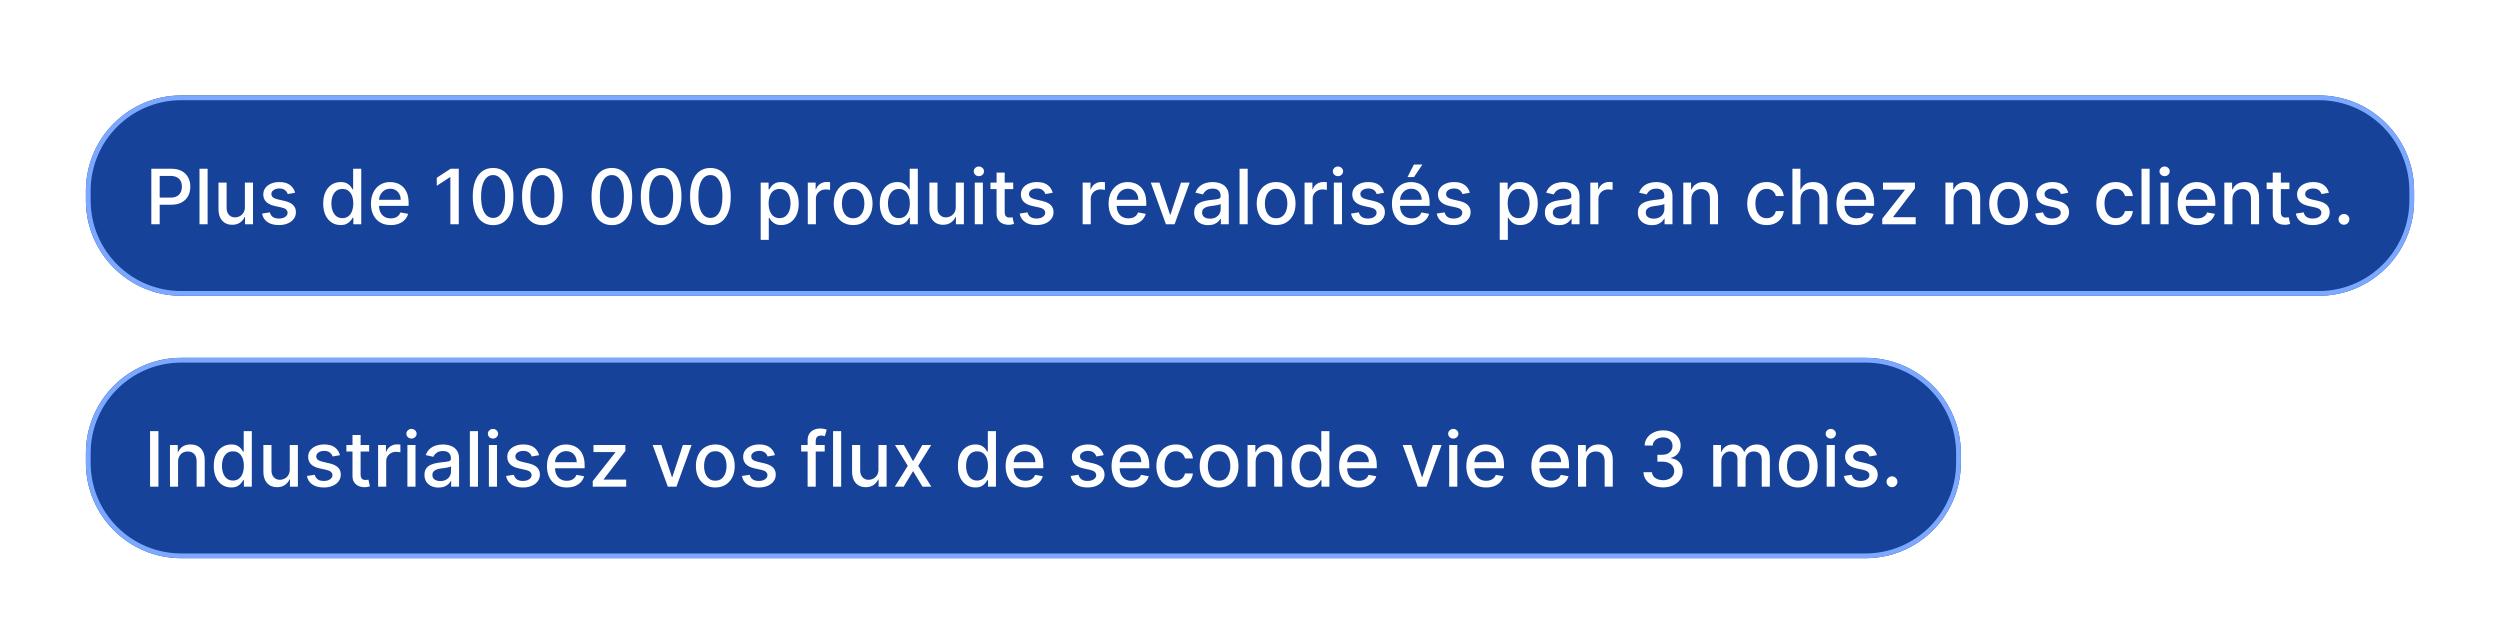 <svg width="524" height="133" viewBox="0 0 524 133" fill="none" xmlns="http://www.w3.org/2000/svg">
<g filter="url(#filter0_ddd_707_457)">
<path d="M18 28C18 16.954 26.954 8 38 8H486C497.046 8 506 16.954 506 28V30C506 41.046 497.046 50 486 50H38C26.954 50 18 41.046 18 30V28Z" fill="#164299"/>
<path d="M38 8.5H486C496.77 8.5 505.5 17.23 505.5 28V30C505.5 40.77 496.77 49.5 486 49.5H38C27.23 49.5 18.5 40.77 18.5 30V28C18.5 17.23 27.23 8.5 38 8.5Z" stroke="#7CA8FF"/>
<path d="M31.716 35V23.364H35.864C36.769 23.364 37.519 23.528 38.114 23.858C38.708 24.188 39.153 24.638 39.449 25.21C39.744 25.778 39.892 26.419 39.892 27.131C39.892 27.847 39.742 28.491 39.443 29.062C39.148 29.631 38.701 30.081 38.102 30.415C37.508 30.744 36.76 30.909 35.858 30.909H33.006V29.421H35.699C36.271 29.421 36.735 29.322 37.091 29.125C37.447 28.924 37.708 28.651 37.875 28.307C38.042 27.962 38.125 27.57 38.125 27.131C38.125 26.691 38.042 26.301 37.875 25.96C37.708 25.619 37.445 25.352 37.085 25.159C36.729 24.966 36.26 24.869 35.676 24.869H33.472V35H31.716ZM43.513 23.364V35H41.814V23.364H43.513ZM51.327 31.381V26.273H53.031V35H51.361V33.489H51.27C51.069 33.955 50.747 34.343 50.304 34.653C49.865 34.96 49.317 35.114 48.662 35.114C48.101 35.114 47.605 34.99 47.173 34.744C46.745 34.494 46.408 34.125 46.162 33.636C45.919 33.148 45.798 32.544 45.798 31.824V26.273H47.497V31.619C47.497 32.214 47.662 32.688 47.992 33.04C48.321 33.392 48.749 33.568 49.276 33.568C49.594 33.568 49.91 33.489 50.224 33.33C50.543 33.17 50.806 32.93 51.014 32.608C51.226 32.286 51.331 31.877 51.327 31.381ZM61.854 28.403L60.314 28.676C60.249 28.479 60.147 28.292 60.007 28.114C59.871 27.936 59.685 27.79 59.45 27.676C59.215 27.562 58.922 27.506 58.57 27.506C58.089 27.506 57.687 27.614 57.365 27.829C57.043 28.042 56.882 28.316 56.882 28.653C56.882 28.945 56.99 29.18 57.206 29.358C57.422 29.536 57.77 29.682 58.251 29.796L59.638 30.114C60.441 30.299 61.039 30.585 61.433 30.972C61.827 31.358 62.024 31.86 62.024 32.477C62.024 33 61.873 33.466 61.57 33.875C61.27 34.28 60.852 34.599 60.314 34.83C59.78 35.061 59.16 35.176 58.456 35.176C57.479 35.176 56.681 34.968 56.064 34.551C55.447 34.131 55.068 33.534 54.928 32.761L56.57 32.511C56.672 32.939 56.882 33.263 57.2 33.483C57.519 33.699 57.933 33.807 58.445 33.807C59.001 33.807 59.447 33.691 59.78 33.46C60.113 33.225 60.28 32.939 60.28 32.602C60.28 32.33 60.178 32.1 59.973 31.915C59.772 31.729 59.464 31.589 59.047 31.494L57.57 31.171C56.755 30.985 56.153 30.689 55.763 30.284C55.376 29.879 55.183 29.366 55.183 28.744C55.183 28.229 55.327 27.778 55.615 27.392C55.903 27.006 56.301 26.704 56.808 26.489C57.316 26.269 57.897 26.159 58.553 26.159C59.496 26.159 60.238 26.364 60.78 26.773C61.322 27.178 61.679 27.722 61.854 28.403ZM71.394 35.17C70.689 35.17 70.06 34.99 69.507 34.631C68.958 34.267 68.526 33.75 68.212 33.08C67.901 32.405 67.746 31.597 67.746 30.653C67.746 29.71 67.903 28.903 68.217 28.233C68.535 27.562 68.971 27.049 69.524 26.693C70.077 26.337 70.704 26.159 71.405 26.159C71.947 26.159 72.382 26.25 72.712 26.432C73.045 26.61 73.303 26.818 73.484 27.057C73.67 27.296 73.814 27.506 73.916 27.688H74.019V23.364H75.717V35H74.058V33.642H73.916C73.814 33.828 73.666 34.04 73.473 34.278C73.284 34.517 73.022 34.725 72.689 34.903C72.356 35.081 71.924 35.17 71.394 35.17ZM71.769 33.722C72.257 33.722 72.67 33.593 73.007 33.335C73.348 33.074 73.606 32.712 73.78 32.25C73.958 31.788 74.047 31.25 74.047 30.636C74.047 30.03 73.96 29.5 73.785 29.046C73.611 28.591 73.356 28.237 73.019 27.983C72.681 27.729 72.265 27.602 71.769 27.602C71.257 27.602 70.831 27.735 70.49 28C70.149 28.265 69.892 28.627 69.717 29.085C69.547 29.544 69.462 30.061 69.462 30.636C69.462 31.22 69.549 31.744 69.723 32.21C69.897 32.676 70.155 33.045 70.496 33.318C70.84 33.587 71.265 33.722 71.769 33.722ZM81.903 35.176C81.044 35.176 80.303 34.992 79.682 34.625C79.064 34.254 78.587 33.733 78.25 33.062C77.917 32.388 77.75 31.599 77.75 30.693C77.75 29.799 77.917 29.011 78.25 28.329C78.587 27.648 79.057 27.116 79.659 26.733C80.265 26.35 80.974 26.159 81.784 26.159C82.276 26.159 82.754 26.241 83.216 26.403C83.678 26.566 84.093 26.822 84.46 27.171C84.828 27.519 85.117 27.972 85.329 28.528C85.542 29.081 85.648 29.754 85.648 30.546V31.148H78.71V29.875H83.983C83.983 29.428 83.892 29.032 83.71 28.688C83.528 28.339 83.273 28.064 82.943 27.864C82.617 27.663 82.235 27.562 81.796 27.562C81.318 27.562 80.901 27.68 80.546 27.915C80.193 28.146 79.921 28.449 79.727 28.824C79.538 29.195 79.443 29.599 79.443 30.034V31.028C79.443 31.612 79.546 32.108 79.75 32.517C79.958 32.926 80.248 33.239 80.619 33.455C80.99 33.667 81.424 33.773 81.921 33.773C82.242 33.773 82.536 33.727 82.801 33.636C83.066 33.542 83.296 33.401 83.489 33.216C83.682 33.03 83.829 32.801 83.932 32.528L85.54 32.818C85.411 33.292 85.18 33.706 84.847 34.062C84.517 34.415 84.102 34.689 83.602 34.886C83.106 35.08 82.54 35.176 81.903 35.176ZM96.159 23.364V35H94.398V25.125H94.329L91.546 26.943V25.261L94.449 23.364H96.159ZM103.358 35.193C102.46 35.189 101.693 34.953 101.057 34.483C100.42 34.013 99.934 33.33 99.597 32.432C99.26 31.534 99.091 30.453 99.091 29.188C99.091 27.926 99.26 26.849 99.597 25.954C99.938 25.061 100.426 24.379 101.062 23.909C101.703 23.439 102.468 23.204 103.358 23.204C104.248 23.204 105.011 23.441 105.648 23.915C106.284 24.384 106.771 25.066 107.108 25.96C107.449 26.85 107.619 27.926 107.619 29.188C107.619 30.456 107.451 31.54 107.114 32.438C106.777 33.331 106.29 34.015 105.653 34.489C105.017 34.958 104.252 35.193 103.358 35.193ZM103.358 33.676C104.146 33.676 104.761 33.292 105.205 32.523C105.652 31.754 105.875 30.642 105.875 29.188C105.875 28.222 105.773 27.405 105.568 26.739C105.367 26.068 105.078 25.561 104.699 25.216C104.324 24.867 103.877 24.693 103.358 24.693C102.574 24.693 101.958 25.079 101.511 25.852C101.064 26.625 100.839 27.737 100.835 29.188C100.835 30.157 100.936 30.977 101.136 31.648C101.341 32.314 101.631 32.82 102.006 33.165C102.381 33.506 102.831 33.676 103.358 33.676ZM113.686 35.193C112.788 35.189 112.021 34.953 111.385 34.483C110.749 34.013 110.262 33.33 109.925 32.432C109.588 31.534 109.419 30.453 109.419 29.188C109.419 27.926 109.588 26.849 109.925 25.954C110.266 25.061 110.754 24.379 111.391 23.909C112.031 23.439 112.796 23.204 113.686 23.204C114.576 23.204 115.339 23.441 115.976 23.915C116.612 24.384 117.099 25.066 117.436 25.96C117.777 26.85 117.947 27.926 117.947 29.188C117.947 30.456 117.779 31.54 117.442 32.438C117.105 33.331 116.618 34.015 115.982 34.489C115.345 34.958 114.58 35.193 113.686 35.193ZM113.686 33.676C114.474 33.676 115.089 33.292 115.533 32.523C115.98 31.754 116.203 30.642 116.203 29.188C116.203 28.222 116.101 27.405 115.896 26.739C115.696 26.068 115.406 25.561 115.027 25.216C114.652 24.867 114.205 24.693 113.686 24.693C112.902 24.693 112.286 25.079 111.839 25.852C111.393 26.625 111.167 27.737 111.163 29.188C111.163 30.157 111.264 30.977 111.464 31.648C111.669 32.314 111.959 32.82 112.334 33.165C112.709 33.506 113.16 33.676 113.686 33.676ZM128.249 35.193C127.351 35.189 126.584 34.953 125.947 34.483C125.311 34.013 124.824 33.33 124.487 32.432C124.15 31.534 123.982 30.453 123.982 29.188C123.982 27.926 124.15 26.849 124.487 25.954C124.828 25.061 125.317 24.379 125.953 23.909C126.593 23.439 127.358 23.204 128.249 23.204C129.139 23.204 129.902 23.441 130.538 23.915C131.175 24.384 131.661 25.066 131.999 25.96C132.339 26.85 132.51 27.926 132.51 29.188C132.51 30.456 132.341 31.54 132.004 32.438C131.667 33.331 131.18 34.015 130.544 34.489C129.908 34.958 129.143 35.193 128.249 35.193ZM128.249 33.676C129.036 33.676 129.652 33.292 130.095 32.523C130.542 31.754 130.766 30.642 130.766 29.188C130.766 28.222 130.663 27.405 130.459 26.739C130.258 26.068 129.968 25.561 129.589 25.216C129.214 24.867 128.768 24.693 128.249 24.693C127.464 24.693 126.849 25.079 126.402 25.852C125.955 26.625 125.73 27.737 125.726 29.188C125.726 30.157 125.826 30.977 126.027 31.648C126.232 32.314 126.521 32.82 126.896 33.165C127.271 33.506 127.722 33.676 128.249 33.676ZM138.577 35.193C137.679 35.189 136.912 34.953 136.276 34.483C135.639 34.013 135.152 33.33 134.815 32.432C134.478 31.534 134.31 30.453 134.31 29.188C134.31 27.926 134.478 26.849 134.815 25.954C135.156 25.061 135.645 24.379 136.281 23.909C136.921 23.439 137.687 23.204 138.577 23.204C139.467 23.204 140.23 23.441 140.866 23.915C141.503 24.384 141.99 25.066 142.327 25.96C142.668 26.85 142.838 27.926 142.838 29.188C142.838 30.456 142.67 31.54 142.332 32.438C141.995 33.331 141.509 34.015 140.872 34.489C140.236 34.958 139.471 35.193 138.577 35.193ZM138.577 33.676C139.365 33.676 139.98 33.292 140.423 32.523C140.87 31.754 141.094 30.642 141.094 29.188C141.094 28.222 140.991 27.405 140.787 26.739C140.586 26.068 140.296 25.561 139.918 25.216C139.543 24.867 139.096 24.693 138.577 24.693C137.793 24.693 137.177 25.079 136.73 25.852C136.283 26.625 136.058 27.737 136.054 29.188C136.054 30.157 136.154 30.977 136.355 31.648C136.56 32.314 136.849 32.82 137.224 33.165C137.599 33.506 138.05 33.676 138.577 33.676ZM148.905 35.193C148.007 35.189 147.24 34.953 146.604 34.483C145.967 34.013 145.481 33.33 145.143 32.432C144.806 31.534 144.638 30.453 144.638 29.188C144.638 27.926 144.806 26.849 145.143 25.954C145.484 25.061 145.973 24.379 146.609 23.909C147.25 23.439 148.015 23.204 148.905 23.204C149.795 23.204 150.558 23.441 151.195 23.915C151.831 24.384 152.318 25.066 152.655 25.96C152.996 26.85 153.166 27.926 153.166 29.188C153.166 30.456 152.998 31.54 152.661 32.438C152.323 33.331 151.837 34.015 151.2 34.489C150.564 34.958 149.799 35.193 148.905 35.193ZM148.905 33.676C149.693 33.676 150.308 33.292 150.751 32.523C151.198 31.754 151.422 30.642 151.422 29.188C151.422 28.222 151.32 27.405 151.115 26.739C150.914 26.068 150.625 25.561 150.246 25.216C149.871 24.867 149.424 24.693 148.905 24.693C148.121 24.693 147.505 25.079 147.058 25.852C146.611 26.625 146.386 27.737 146.382 29.188C146.382 30.157 146.482 30.977 146.683 31.648C146.888 32.314 147.178 32.82 147.553 33.165C147.928 33.506 148.378 33.676 148.905 33.676ZM159.439 38.273V26.273H161.098V27.688H161.24C161.339 27.506 161.481 27.296 161.666 27.057C161.852 26.818 162.109 26.61 162.439 26.432C162.768 26.25 163.204 26.159 163.746 26.159C164.45 26.159 165.079 26.337 165.632 26.693C166.185 27.049 166.619 27.562 166.933 28.233C167.251 28.903 167.411 29.71 167.411 30.653C167.411 31.597 167.253 32.405 166.939 33.08C166.625 33.75 166.193 34.267 165.643 34.631C165.094 34.99 164.467 35.17 163.763 35.17C163.232 35.17 162.799 35.081 162.462 34.903C162.128 34.725 161.867 34.517 161.678 34.278C161.488 34.04 161.342 33.828 161.24 33.642H161.138V38.273H159.439ZM161.104 30.636C161.104 31.25 161.193 31.788 161.371 32.25C161.549 32.712 161.806 33.074 162.143 33.335C162.481 33.593 162.893 33.722 163.382 33.722C163.89 33.722 164.314 33.587 164.655 33.318C164.996 33.045 165.253 32.676 165.428 32.21C165.606 31.744 165.695 31.22 165.695 30.636C165.695 30.061 165.607 29.544 165.433 29.085C165.263 28.627 165.005 28.265 164.661 28C164.32 27.735 163.893 27.602 163.382 27.602C162.89 27.602 162.473 27.729 162.132 27.983C161.795 28.237 161.539 28.591 161.365 29.046C161.191 29.5 161.104 30.03 161.104 30.636ZM169.314 35V26.273H170.956V27.659H171.047C171.206 27.189 171.486 26.82 171.888 26.551C172.293 26.278 172.751 26.142 173.263 26.142C173.369 26.142 173.494 26.146 173.638 26.153C173.786 26.161 173.901 26.171 173.984 26.182V27.807C173.916 27.788 173.795 27.767 173.621 27.744C173.446 27.718 173.272 27.704 173.098 27.704C172.696 27.704 172.339 27.79 172.024 27.96C171.714 28.127 171.467 28.36 171.286 28.659C171.104 28.954 171.013 29.292 171.013 29.671V35H169.314ZM178.818 35.176C178 35.176 177.286 34.989 176.676 34.614C176.066 34.239 175.593 33.714 175.256 33.04C174.919 32.365 174.75 31.578 174.75 30.676C174.75 29.771 174.919 28.979 175.256 28.301C175.593 27.623 176.066 27.097 176.676 26.722C177.286 26.347 178 26.159 178.818 26.159C179.636 26.159 180.35 26.347 180.96 26.722C181.57 27.097 182.044 27.623 182.381 28.301C182.718 28.979 182.886 29.771 182.886 30.676C182.886 31.578 182.718 32.365 182.381 33.04C182.044 33.714 181.57 34.239 180.96 34.614C180.35 34.989 179.636 35.176 178.818 35.176ZM178.824 33.75C179.354 33.75 179.794 33.61 180.142 33.33C180.491 33.049 180.748 32.676 180.915 32.21C181.085 31.744 181.17 31.231 181.17 30.671C181.17 30.114 181.085 29.602 180.915 29.136C180.748 28.667 180.491 28.29 180.142 28.006C179.794 27.722 179.354 27.579 178.824 27.579C178.29 27.579 177.847 27.722 177.494 28.006C177.146 28.29 176.886 28.667 176.716 29.136C176.549 29.602 176.466 30.114 176.466 30.671C176.466 31.231 176.549 31.744 176.716 32.21C176.886 32.676 177.146 33.049 177.494 33.33C177.847 33.61 178.29 33.75 178.824 33.75ZM188.05 35.17C187.345 35.17 186.716 34.99 186.163 34.631C185.614 34.267 185.182 33.75 184.868 33.08C184.557 32.405 184.402 31.597 184.402 30.653C184.402 29.71 184.559 28.903 184.874 28.233C185.192 27.562 185.627 27.049 186.18 26.693C186.733 26.337 187.36 26.159 188.061 26.159C188.603 26.159 189.038 26.25 189.368 26.432C189.701 26.61 189.959 26.818 190.141 27.057C190.326 27.296 190.47 27.506 190.572 27.688H190.675V23.364H192.374V35H190.714V33.642H190.572C190.47 33.828 190.322 34.04 190.129 34.278C189.94 34.517 189.679 34.725 189.345 34.903C189.012 35.081 188.58 35.17 188.05 35.17ZM188.425 33.722C188.913 33.722 189.326 33.593 189.663 33.335C190.004 33.074 190.262 32.712 190.436 32.25C190.614 31.788 190.703 31.25 190.703 30.636C190.703 30.03 190.616 29.5 190.442 29.046C190.268 28.591 190.012 28.237 189.675 27.983C189.338 27.729 188.921 27.602 188.425 27.602C187.913 27.602 187.487 27.735 187.146 28C186.805 28.265 186.548 28.627 186.374 29.085C186.203 29.544 186.118 30.061 186.118 30.636C186.118 31.22 186.205 31.744 186.379 32.21C186.554 32.676 186.811 33.045 187.152 33.318C187.497 33.587 187.921 33.722 188.425 33.722ZM200.327 31.381V26.273H202.031V35H200.361V33.489H200.27C200.069 33.955 199.747 34.343 199.304 34.653C198.865 34.96 198.317 35.114 197.662 35.114C197.101 35.114 196.605 34.99 196.173 34.744C195.745 34.494 195.408 34.125 195.162 33.636C194.92 33.148 194.798 32.544 194.798 31.824V26.273H196.497V31.619C196.497 32.214 196.662 32.688 196.991 33.04C197.321 33.392 197.749 33.568 198.276 33.568C198.594 33.568 198.91 33.489 199.224 33.33C199.543 33.17 199.806 32.93 200.014 32.608C200.226 32.286 200.33 31.877 200.327 31.381ZM204.314 35V26.273H206.013V35H204.314ZM205.172 24.926C204.876 24.926 204.623 24.828 204.411 24.631C204.202 24.43 204.098 24.191 204.098 23.915C204.098 23.634 204.202 23.396 204.411 23.199C204.623 22.998 204.876 22.898 205.172 22.898C205.467 22.898 205.719 22.998 205.928 23.199C206.14 23.396 206.246 23.634 206.246 23.915C206.246 24.191 206.14 24.43 205.928 24.631C205.719 24.828 205.467 24.926 205.172 24.926ZM212.372 26.273V27.636H207.605V26.273H212.372ZM208.884 24.182H210.582V32.438C210.582 32.767 210.632 33.015 210.73 33.182C210.829 33.345 210.955 33.456 211.111 33.517C211.27 33.574 211.442 33.602 211.628 33.602C211.764 33.602 211.884 33.593 211.986 33.574C212.088 33.555 212.168 33.54 212.224 33.528L212.531 34.932C212.433 34.97 212.293 35.008 212.111 35.045C211.929 35.087 211.702 35.11 211.429 35.114C210.982 35.121 210.565 35.042 210.179 34.875C209.793 34.708 209.48 34.451 209.241 34.102C209.003 33.754 208.884 33.316 208.884 32.79V24.182ZM220.651 28.403L219.111 28.676C219.046 28.479 218.944 28.292 218.804 28.114C218.668 27.936 218.482 27.79 218.247 27.676C218.012 27.562 217.719 27.506 217.366 27.506C216.885 27.506 216.484 27.614 216.162 27.829C215.84 28.042 215.679 28.316 215.679 28.653C215.679 28.945 215.787 29.18 216.003 29.358C216.219 29.536 216.567 29.682 217.048 29.796L218.435 30.114C219.238 30.299 219.836 30.585 220.23 30.972C220.624 31.358 220.821 31.86 220.821 32.477C220.821 33 220.67 33.466 220.366 33.875C220.067 34.28 219.649 34.599 219.111 34.83C218.577 35.061 217.957 35.176 217.253 35.176C216.276 35.176 215.478 34.968 214.861 34.551C214.243 34.131 213.865 33.534 213.724 32.761L215.366 32.511C215.469 32.939 215.679 33.263 215.997 33.483C216.315 33.699 216.73 33.807 217.241 33.807C217.798 33.807 218.243 33.691 218.577 33.46C218.91 33.225 219.077 32.939 219.077 32.602C219.077 32.33 218.974 32.1 218.77 31.915C218.569 31.729 218.26 31.589 217.844 31.494L216.366 31.171C215.552 30.985 214.95 30.689 214.56 30.284C214.173 29.879 213.98 29.366 213.98 28.744C213.98 28.229 214.124 27.778 214.412 27.392C214.7 27.006 215.098 26.704 215.605 26.489C216.113 26.269 216.694 26.159 217.349 26.159C218.293 26.159 219.035 26.364 219.577 26.773C220.118 27.178 220.476 27.722 220.651 28.403ZM226.923 35V26.273H228.565V27.659H228.656C228.815 27.189 229.096 26.82 229.497 26.551C229.902 26.278 230.361 26.142 230.872 26.142C230.978 26.142 231.103 26.146 231.247 26.153C231.395 26.161 231.51 26.171 231.594 26.182V27.807C231.526 27.788 231.404 27.767 231.23 27.744C231.056 27.718 230.882 27.704 230.707 27.704C230.306 27.704 229.948 27.79 229.634 27.96C229.323 28.127 229.077 28.36 228.895 28.659C228.713 28.954 228.622 29.292 228.622 29.671V35H226.923ZM236.513 35.176C235.653 35.176 234.912 34.992 234.291 34.625C233.674 34.254 233.196 33.733 232.859 33.062C232.526 32.388 232.359 31.599 232.359 30.693C232.359 29.799 232.526 29.011 232.859 28.329C233.196 27.648 233.666 27.116 234.268 26.733C234.875 26.35 235.583 26.159 236.393 26.159C236.886 26.159 237.363 26.241 237.825 26.403C238.287 26.566 238.702 26.822 239.07 27.171C239.437 27.519 239.727 27.972 239.939 28.528C240.151 29.081 240.257 29.754 240.257 30.546V31.148H233.32V29.875H238.592C238.592 29.428 238.501 29.032 238.32 28.688C238.138 28.339 237.882 28.064 237.553 27.864C237.227 27.663 236.844 27.562 236.405 27.562C235.928 27.562 235.511 27.68 235.155 27.915C234.803 28.146 234.53 28.449 234.337 28.824C234.147 29.195 234.053 29.599 234.053 30.034V31.028C234.053 31.612 234.155 32.108 234.359 32.517C234.568 32.926 234.857 33.239 235.229 33.455C235.6 33.667 236.034 33.773 236.53 33.773C236.852 33.773 237.145 33.727 237.411 33.636C237.676 33.542 237.905 33.401 238.098 33.216C238.291 33.03 238.439 32.801 238.541 32.528L240.149 32.818C240.02 33.292 239.789 33.706 239.456 34.062C239.126 34.415 238.712 34.689 238.212 34.886C237.715 35.08 237.149 35.176 236.513 35.176ZM249.358 26.273L246.193 35H244.375L241.205 26.273H243.028L245.239 32.989H245.33L247.534 26.273H249.358ZM253.244 35.193C252.691 35.193 252.191 35.091 251.744 34.886C251.297 34.678 250.943 34.377 250.682 33.983C250.424 33.589 250.295 33.106 250.295 32.534C250.295 32.042 250.39 31.636 250.58 31.318C250.769 31 251.025 30.748 251.347 30.562C251.669 30.377 252.028 30.237 252.426 30.142C252.824 30.047 253.229 29.975 253.642 29.926C254.165 29.866 254.589 29.816 254.915 29.778C255.241 29.737 255.477 29.671 255.625 29.579C255.773 29.489 255.847 29.341 255.847 29.136V29.097C255.847 28.6 255.706 28.216 255.426 27.943C255.15 27.671 254.737 27.534 254.188 27.534C253.616 27.534 253.165 27.661 252.835 27.915C252.509 28.165 252.284 28.443 252.159 28.75L250.562 28.386C250.752 27.856 251.028 27.428 251.392 27.102C251.759 26.773 252.182 26.534 252.659 26.386C253.136 26.235 253.638 26.159 254.165 26.159C254.513 26.159 254.883 26.201 255.273 26.284C255.667 26.364 256.034 26.511 256.375 26.727C256.72 26.943 257.002 27.252 257.222 27.653C257.441 28.051 257.551 28.568 257.551 29.204V35H255.892V33.807H255.824C255.714 34.026 255.549 34.242 255.33 34.455C255.11 34.667 254.828 34.843 254.483 34.983C254.138 35.123 253.725 35.193 253.244 35.193ZM253.614 33.83C254.083 33.83 254.485 33.737 254.818 33.551C255.155 33.365 255.411 33.123 255.585 32.824C255.763 32.521 255.852 32.197 255.852 31.852V30.727C255.792 30.788 255.674 30.845 255.5 30.898C255.33 30.947 255.134 30.991 254.915 31.028C254.695 31.062 254.481 31.095 254.273 31.125C254.064 31.151 253.89 31.174 253.75 31.193C253.42 31.235 253.119 31.305 252.847 31.403C252.578 31.502 252.362 31.644 252.199 31.829C252.04 32.011 251.96 32.254 251.96 32.557C251.96 32.977 252.116 33.295 252.426 33.511C252.737 33.724 253.133 33.83 253.614 33.83ZM261.513 23.364V35H259.814V23.364H261.513ZM267.474 35.176C266.656 35.176 265.942 34.989 265.332 34.614C264.723 34.239 264.249 33.714 263.912 33.04C263.575 32.365 263.406 31.578 263.406 30.676C263.406 29.771 263.575 28.979 263.912 28.301C264.249 27.623 264.723 27.097 265.332 26.722C265.942 26.347 266.656 26.159 267.474 26.159C268.293 26.159 269.007 26.347 269.616 26.722C270.226 27.097 270.7 27.623 271.037 28.301C271.374 28.979 271.543 29.771 271.543 30.676C271.543 31.578 271.374 32.365 271.037 33.04C270.7 33.714 270.226 34.239 269.616 34.614C269.007 34.989 268.293 35.176 267.474 35.176ZM267.48 33.75C268.01 33.75 268.45 33.61 268.798 33.33C269.147 33.049 269.404 32.676 269.571 32.21C269.741 31.744 269.827 31.231 269.827 30.671C269.827 30.114 269.741 29.602 269.571 29.136C269.404 28.667 269.147 28.29 268.798 28.006C268.45 27.722 268.01 27.579 267.48 27.579C266.946 27.579 266.503 27.722 266.151 28.006C265.802 28.29 265.543 28.667 265.372 29.136C265.205 29.602 265.122 30.114 265.122 30.671C265.122 31.231 265.205 31.744 265.372 32.21C265.543 32.676 265.802 33.049 266.151 33.33C266.503 33.61 266.946 33.75 267.48 33.75ZM273.439 35V26.273H275.081V27.659H275.172C275.331 27.189 275.611 26.82 276.013 26.551C276.418 26.278 276.876 26.142 277.388 26.142C277.494 26.142 277.619 26.146 277.763 26.153C277.911 26.161 278.026 26.171 278.109 26.182V27.807C278.041 27.788 277.92 27.767 277.746 27.744C277.571 27.718 277.397 27.704 277.223 27.704C276.821 27.704 276.464 27.79 276.149 27.96C275.839 28.127 275.592 28.36 275.411 28.659C275.229 28.954 275.138 29.292 275.138 29.671V35H273.439ZM279.58 35V26.273H281.278V35H279.58ZM280.438 24.926C280.142 24.926 279.888 24.828 279.676 24.631C279.468 24.43 279.364 24.191 279.364 23.915C279.364 23.634 279.468 23.396 279.676 23.199C279.888 22.998 280.142 22.898 280.438 22.898C280.733 22.898 280.985 22.998 281.193 23.199C281.405 23.396 281.511 23.634 281.511 23.915C281.511 24.191 281.405 24.43 281.193 24.631C280.985 24.828 280.733 24.926 280.438 24.926ZM290.104 28.403L288.564 28.676C288.5 28.479 288.397 28.292 288.257 28.114C288.121 27.936 287.935 27.79 287.7 27.676C287.465 27.562 287.172 27.506 286.82 27.506C286.339 27.506 285.937 27.614 285.615 27.829C285.293 28.042 285.132 28.316 285.132 28.653C285.132 28.945 285.24 29.18 285.456 29.358C285.672 29.536 286.02 29.682 286.501 29.796L287.888 30.114C288.691 30.299 289.289 30.585 289.683 30.972C290.077 31.358 290.274 31.86 290.274 32.477C290.274 33 290.123 33.466 289.82 33.875C289.52 34.28 289.102 34.599 288.564 34.83C288.03 35.061 287.411 35.176 286.706 35.176C285.729 35.176 284.931 34.968 284.314 34.551C283.696 34.131 283.318 33.534 283.178 32.761L284.82 32.511C284.922 32.939 285.132 33.263 285.45 33.483C285.768 33.699 286.183 33.807 286.695 33.807C287.251 33.807 287.696 33.691 288.03 33.46C288.363 33.225 288.53 32.939 288.53 32.602C288.53 32.33 288.428 32.1 288.223 31.915C288.022 31.729 287.714 31.589 287.297 31.494L285.82 31.171C285.005 30.985 284.403 30.689 284.013 30.284C283.626 29.879 283.433 29.366 283.433 28.744C283.433 28.229 283.577 27.778 283.865 27.392C284.153 27.006 284.551 26.704 285.058 26.489C285.566 26.269 286.147 26.159 286.803 26.159C287.746 26.159 288.488 26.364 289.03 26.773C289.571 27.178 289.929 27.722 290.104 28.403ZM295.903 35.176C295.044 35.176 294.303 34.992 293.682 34.625C293.064 34.254 292.587 33.733 292.25 33.062C291.917 32.388 291.75 31.599 291.75 30.693C291.75 29.799 291.917 29.011 292.25 28.329C292.587 27.648 293.057 27.116 293.659 26.733C294.265 26.35 294.973 26.159 295.784 26.159C296.277 26.159 296.754 26.241 297.216 26.403C297.678 26.566 298.093 26.822 298.46 27.171C298.828 27.519 299.117 27.972 299.33 28.528C299.542 29.081 299.648 29.754 299.648 30.546V31.148H292.71V29.875H297.983C297.983 29.428 297.892 29.032 297.71 28.688C297.528 28.339 297.273 28.064 296.943 27.864C296.617 27.663 296.235 27.562 295.795 27.562C295.318 27.562 294.902 27.68 294.545 27.915C294.193 28.146 293.92 28.449 293.727 28.824C293.538 29.195 293.443 29.599 293.443 30.034V31.028C293.443 31.612 293.545 32.108 293.75 32.517C293.958 32.926 294.248 33.239 294.619 33.455C294.991 33.667 295.424 33.773 295.92 33.773C296.242 33.773 296.536 33.727 296.801 33.636C297.066 33.542 297.295 33.401 297.489 33.216C297.682 33.03 297.83 32.801 297.932 32.528L299.54 32.818C299.411 33.292 299.18 33.706 298.847 34.062C298.517 34.415 298.102 34.689 297.602 34.886C297.106 35.08 296.54 35.176 295.903 35.176ZM295.017 25.108L296.347 22.489H298.136L296.375 25.108H295.017ZM308.072 28.403L306.533 28.676C306.468 28.479 306.366 28.292 306.226 28.114C306.089 27.936 305.904 27.79 305.669 27.676C305.434 27.562 305.141 27.506 304.788 27.506C304.307 27.506 303.906 27.614 303.584 27.829C303.262 28.042 303.101 28.316 303.101 28.653C303.101 28.945 303.209 29.18 303.425 29.358C303.641 29.536 303.989 29.682 304.47 29.796L305.857 30.114C306.66 30.299 307.258 30.585 307.652 30.972C308.046 31.358 308.243 31.86 308.243 32.477C308.243 33 308.091 33.466 307.788 33.875C307.489 34.28 307.071 34.599 306.533 34.83C305.999 35.061 305.379 35.176 304.675 35.176C303.697 35.176 302.9 34.968 302.283 34.551C301.665 34.131 301.286 33.534 301.146 32.761L302.788 32.511C302.891 32.939 303.101 33.263 303.419 33.483C303.737 33.699 304.152 33.807 304.663 33.807C305.22 33.807 305.665 33.691 305.999 33.46C306.332 33.225 306.499 32.939 306.499 32.602C306.499 32.33 306.396 32.1 306.192 31.915C305.991 31.729 305.682 31.589 305.266 31.494L303.788 31.171C302.974 30.985 302.372 30.689 301.982 30.284C301.595 29.879 301.402 29.366 301.402 28.744C301.402 28.229 301.546 27.778 301.834 27.392C302.122 27.006 302.519 26.704 303.027 26.489C303.535 26.269 304.116 26.159 304.771 26.159C305.714 26.159 306.457 26.364 306.999 26.773C307.54 27.178 307.898 27.722 308.072 28.403ZM314.345 38.273V26.273H316.004V27.688H316.146C316.245 27.506 316.387 27.296 316.572 27.057C316.758 26.818 317.016 26.61 317.345 26.432C317.675 26.25 318.11 26.159 318.652 26.159C319.357 26.159 319.985 26.337 320.538 26.693C321.091 27.049 321.525 27.562 321.839 28.233C322.158 28.903 322.317 29.71 322.317 30.653C322.317 31.597 322.16 32.405 321.845 33.08C321.531 33.75 321.099 34.267 320.55 34.631C320 34.99 319.374 35.17 318.669 35.17C318.139 35.17 317.705 35.081 317.368 34.903C317.035 34.725 316.773 34.517 316.584 34.278C316.394 34.04 316.249 33.828 316.146 33.642H316.044V38.273H314.345ZM316.01 30.636C316.01 31.25 316.099 31.788 316.277 32.25C316.455 32.712 316.713 33.074 317.05 33.335C317.387 33.593 317.8 33.722 318.288 33.722C318.796 33.722 319.22 33.587 319.561 33.318C319.902 33.045 320.16 32.676 320.334 32.21C320.512 31.744 320.601 31.22 320.601 30.636C320.601 30.061 320.514 29.544 320.339 29.085C320.169 28.627 319.911 28.265 319.567 28C319.226 27.735 318.8 27.602 318.288 27.602C317.796 27.602 317.379 27.729 317.038 27.983C316.701 28.237 316.446 28.591 316.271 29.046C316.097 29.5 316.01 30.03 316.01 30.636ZM326.76 35.193C326.207 35.193 325.707 35.091 325.26 34.886C324.813 34.678 324.459 34.377 324.197 33.983C323.94 33.589 323.811 33.106 323.811 32.534C323.811 32.042 323.906 31.636 324.095 31.318C324.285 31 324.54 30.748 324.862 30.562C325.184 30.377 325.544 30.237 325.942 30.142C326.339 30.047 326.745 29.975 327.158 29.926C327.68 29.866 328.105 29.816 328.43 29.778C328.756 29.737 328.993 29.671 329.141 29.579C329.288 29.489 329.362 29.341 329.362 29.136V29.097C329.362 28.6 329.222 28.216 328.942 27.943C328.665 27.671 328.252 27.534 327.703 27.534C327.131 27.534 326.68 27.661 326.351 27.915C326.025 28.165 325.8 28.443 325.675 28.75L324.078 28.386C324.268 27.856 324.544 27.428 324.908 27.102C325.275 26.773 325.697 26.534 326.175 26.386C326.652 26.235 327.154 26.159 327.68 26.159C328.029 26.159 328.398 26.201 328.788 26.284C329.182 26.364 329.55 26.511 329.891 26.727C330.235 26.943 330.518 27.252 330.737 27.653C330.957 28.051 331.067 28.568 331.067 29.204V35H329.408V33.807H329.339C329.23 34.026 329.065 34.242 328.845 34.455C328.625 34.667 328.343 34.843 327.999 34.983C327.654 35.123 327.241 35.193 326.76 35.193ZM327.129 33.83C327.599 33.83 328 33.737 328.334 33.551C328.671 33.365 328.927 33.123 329.101 32.824C329.279 32.521 329.368 32.197 329.368 31.852V30.727C329.307 30.788 329.19 30.845 329.016 30.898C328.845 30.947 328.65 30.991 328.43 31.028C328.211 31.062 327.997 31.095 327.788 31.125C327.58 31.151 327.406 31.174 327.266 31.193C326.936 31.235 326.635 31.305 326.362 31.403C326.093 31.502 325.877 31.644 325.714 31.829C325.555 32.011 325.476 32.254 325.476 32.557C325.476 32.977 325.631 33.295 325.942 33.511C326.252 33.724 326.648 33.83 327.129 33.83ZM333.33 35V26.273H334.972V27.659H335.062C335.222 27.189 335.502 26.82 335.903 26.551C336.309 26.278 336.767 26.142 337.278 26.142C337.384 26.142 337.509 26.146 337.653 26.153C337.801 26.161 337.917 26.171 338 26.182V27.807C337.932 27.788 337.811 27.767 337.636 27.744C337.462 27.718 337.288 27.704 337.114 27.704C336.712 27.704 336.354 27.79 336.04 27.96C335.729 28.127 335.483 28.36 335.301 28.659C335.119 28.954 335.028 29.292 335.028 29.671V35H333.33ZM346.244 35.193C345.691 35.193 345.191 35.091 344.744 34.886C344.297 34.678 343.943 34.377 343.682 33.983C343.424 33.589 343.295 33.106 343.295 32.534C343.295 32.042 343.39 31.636 343.58 31.318C343.769 31 344.025 30.748 344.347 30.562C344.669 30.377 345.028 30.237 345.426 30.142C345.824 30.047 346.229 29.975 346.642 29.926C347.165 29.866 347.589 29.816 347.915 29.778C348.241 29.737 348.477 29.671 348.625 29.579C348.773 29.489 348.847 29.341 348.847 29.136V29.097C348.847 28.6 348.706 28.216 348.426 27.943C348.15 27.671 347.737 27.534 347.188 27.534C346.616 27.534 346.165 27.661 345.835 27.915C345.509 28.165 345.284 28.443 345.159 28.75L343.562 28.386C343.752 27.856 344.028 27.428 344.392 27.102C344.759 26.773 345.182 26.534 345.659 26.386C346.136 26.235 346.638 26.159 347.165 26.159C347.513 26.159 347.883 26.201 348.273 26.284C348.667 26.364 349.034 26.511 349.375 26.727C349.72 26.943 350.002 27.252 350.222 27.653C350.441 28.051 350.551 28.568 350.551 29.204V35H348.892V33.807H348.824C348.714 34.026 348.549 34.242 348.33 34.455C348.11 34.667 347.828 34.843 347.483 34.983C347.138 35.123 346.725 35.193 346.244 35.193ZM346.614 33.83C347.083 33.83 347.485 33.737 347.818 33.551C348.155 33.365 348.411 33.123 348.585 32.824C348.763 32.521 348.852 32.197 348.852 31.852V30.727C348.792 30.788 348.674 30.845 348.5 30.898C348.33 30.947 348.134 30.991 347.915 31.028C347.695 31.062 347.481 31.095 347.273 31.125C347.064 31.151 346.89 31.174 346.75 31.193C346.42 31.235 346.119 31.305 345.847 31.403C345.578 31.502 345.362 31.644 345.199 31.829C345.04 32.011 344.96 32.254 344.96 32.557C344.96 32.977 345.116 33.295 345.426 33.511C345.737 33.724 346.133 33.83 346.614 33.83ZM354.513 29.818V35H352.814V26.273H354.445V27.693H354.553C354.753 27.231 355.068 26.86 355.496 26.579C355.928 26.299 356.471 26.159 357.126 26.159C357.721 26.159 358.242 26.284 358.689 26.534C359.136 26.78 359.482 27.148 359.729 27.636C359.975 28.125 360.098 28.729 360.098 29.449V35H358.399V29.653C358.399 29.021 358.234 28.526 357.905 28.171C357.575 27.811 357.123 27.631 356.547 27.631C356.153 27.631 355.803 27.716 355.496 27.886C355.193 28.057 354.952 28.307 354.774 28.636C354.6 28.962 354.513 29.356 354.513 29.818ZM370.287 35.176C369.442 35.176 368.715 34.985 368.105 34.602C367.499 34.216 367.033 33.684 366.707 33.006C366.382 32.328 366.219 31.551 366.219 30.676C366.219 29.79 366.385 29.008 366.719 28.329C367.052 27.648 367.522 27.116 368.128 26.733C368.734 26.35 369.448 26.159 370.27 26.159C370.933 26.159 371.524 26.282 372.043 26.528C372.562 26.771 372.98 27.112 373.298 27.551C373.62 27.991 373.812 28.504 373.872 29.091H372.219C372.128 28.682 371.92 28.329 371.594 28.034C371.272 27.739 370.84 27.591 370.298 27.591C369.825 27.591 369.41 27.716 369.054 27.966C368.702 28.212 368.427 28.564 368.23 29.023C368.033 29.477 367.935 30.015 367.935 30.636C367.935 31.273 368.031 31.822 368.224 32.284C368.418 32.746 368.69 33.104 369.043 33.358C369.399 33.612 369.817 33.739 370.298 33.739C370.62 33.739 370.912 33.68 371.173 33.562C371.438 33.441 371.66 33.269 371.838 33.045C372.02 32.822 372.147 32.553 372.219 32.239H373.872C373.812 32.803 373.628 33.307 373.321 33.75C373.014 34.193 372.603 34.542 372.088 34.795C371.577 35.049 370.976 35.176 370.287 35.176ZM377.388 29.818V35H375.689V23.364H377.365V27.693H377.473C377.678 27.224 377.99 26.85 378.411 26.574C378.831 26.297 379.38 26.159 380.058 26.159C380.657 26.159 381.179 26.282 381.626 26.528C382.077 26.775 382.426 27.142 382.672 27.631C382.922 28.116 383.047 28.722 383.047 29.449V35H381.348V29.653C381.348 29.013 381.183 28.517 380.854 28.165C380.524 27.809 380.066 27.631 379.479 27.631C379.077 27.631 378.717 27.716 378.399 27.886C378.085 28.057 377.837 28.307 377.655 28.636C377.477 28.962 377.388 29.356 377.388 29.818ZM389.075 35.176C388.215 35.176 387.475 34.992 386.854 34.625C386.236 34.254 385.759 33.733 385.422 33.062C385.089 32.388 384.922 31.599 384.922 30.693C384.922 29.799 385.089 29.011 385.422 28.329C385.759 27.648 386.229 27.116 386.831 26.733C387.437 26.35 388.145 26.159 388.956 26.159C389.448 26.159 389.926 26.241 390.388 26.403C390.85 26.566 391.265 26.822 391.632 27.171C392 27.519 392.289 27.972 392.501 28.528C392.714 29.081 392.82 29.754 392.82 30.546V31.148H385.882V29.875H391.155C391.155 29.428 391.064 29.032 390.882 28.688C390.7 28.339 390.445 28.064 390.115 27.864C389.789 27.663 389.407 27.562 388.967 27.562C388.49 27.562 388.073 27.68 387.717 27.915C387.365 28.146 387.092 28.449 386.899 28.824C386.71 29.195 386.615 29.599 386.615 30.034V31.028C386.615 31.612 386.717 32.108 386.922 32.517C387.13 32.926 387.42 33.239 387.791 33.455C388.162 33.667 388.596 33.773 389.092 33.773C389.414 33.773 389.708 33.727 389.973 33.636C390.238 33.542 390.467 33.401 390.661 33.216C390.854 33.03 391.001 32.801 391.104 32.528L392.712 32.818C392.583 33.292 392.352 33.706 392.018 34.062C391.689 34.415 391.274 34.689 390.774 34.886C390.278 35.08 389.712 35.176 389.075 35.176ZM394.523 35V33.835L399.25 27.829V27.75H394.676V26.273H401.369V27.511L396.824 33.443V33.523H401.528V35H394.523ZM409.466 29.818V35H407.767V26.273H409.398V27.693H409.506C409.706 27.231 410.021 26.86 410.449 26.579C410.881 26.299 411.424 26.159 412.08 26.159C412.674 26.159 413.195 26.284 413.642 26.534C414.089 26.78 414.436 27.148 414.682 27.636C414.928 28.125 415.051 28.729 415.051 29.449V35H413.352V29.653C413.352 29.021 413.188 28.526 412.858 28.171C412.528 27.811 412.076 27.631 411.5 27.631C411.106 27.631 410.756 27.716 410.449 27.886C410.146 28.057 409.905 28.307 409.727 28.636C409.553 28.962 409.466 29.356 409.466 29.818ZM421.006 35.176C420.188 35.176 419.473 34.989 418.864 34.614C418.254 34.239 417.78 33.714 417.443 33.04C417.106 32.365 416.938 31.578 416.938 30.676C416.938 29.771 417.106 28.979 417.443 28.301C417.78 27.623 418.254 27.097 418.864 26.722C419.473 26.347 420.188 26.159 421.006 26.159C421.824 26.159 422.538 26.347 423.148 26.722C423.758 27.097 424.231 27.623 424.568 28.301C424.905 28.979 425.074 29.771 425.074 30.676C425.074 31.578 424.905 32.365 424.568 33.04C424.231 33.714 423.758 34.239 423.148 34.614C422.538 34.989 421.824 35.176 421.006 35.176ZM421.011 33.75C421.542 33.75 421.981 33.61 422.33 33.33C422.678 33.049 422.936 32.676 423.102 32.21C423.273 31.744 423.358 31.231 423.358 30.671C423.358 30.114 423.273 29.602 423.102 29.136C422.936 28.667 422.678 28.29 422.33 28.006C421.981 27.722 421.542 27.579 421.011 27.579C420.477 27.579 420.034 27.722 419.682 28.006C419.333 28.29 419.074 28.667 418.903 29.136C418.737 29.602 418.653 30.114 418.653 30.671C418.653 31.231 418.737 31.744 418.903 32.21C419.074 32.676 419.333 33.049 419.682 33.33C420.034 33.61 420.477 33.75 421.011 33.75ZM433.51 28.403L431.97 28.676C431.906 28.479 431.804 28.292 431.663 28.114C431.527 27.936 431.341 27.79 431.107 27.676C430.872 27.562 430.578 27.506 430.226 27.506C429.745 27.506 429.343 27.614 429.021 27.829C428.699 28.042 428.538 28.316 428.538 28.653C428.538 28.945 428.646 29.18 428.862 29.358C429.078 29.536 429.427 29.682 429.908 29.796L431.294 30.114C432.097 30.299 432.696 30.585 433.089 30.972C433.483 31.358 433.68 31.86 433.68 32.477C433.68 33 433.529 33.466 433.226 33.875C432.927 34.28 432.508 34.599 431.97 34.83C431.436 35.061 430.817 35.176 430.112 35.176C429.135 35.176 428.338 34.968 427.72 34.551C427.103 34.131 426.724 33.534 426.584 32.761L428.226 32.511C428.328 32.939 428.538 33.263 428.857 33.483C429.175 33.699 429.589 33.807 430.101 33.807C430.658 33.807 431.103 33.691 431.436 33.46C431.769 33.225 431.936 32.939 431.936 32.602C431.936 32.33 431.834 32.1 431.629 31.915C431.429 31.729 431.12 31.589 430.703 31.494L429.226 31.171C428.411 30.985 427.809 30.689 427.419 30.284C427.033 29.879 426.839 29.366 426.839 28.744C426.839 28.229 426.983 27.778 427.271 27.392C427.559 27.006 427.957 26.704 428.464 26.489C428.972 26.269 429.554 26.159 430.209 26.159C431.152 26.159 431.894 26.364 432.436 26.773C432.978 27.178 433.336 27.722 433.51 28.403ZM443.459 35.176C442.614 35.176 441.887 34.985 441.277 34.602C440.671 34.216 440.205 33.684 439.879 33.006C439.554 32.328 439.391 31.551 439.391 30.676C439.391 29.79 439.557 29.008 439.891 28.329C440.224 27.648 440.694 27.116 441.3 26.733C441.906 26.35 442.62 26.159 443.442 26.159C444.105 26.159 444.696 26.282 445.214 26.528C445.733 26.771 446.152 27.112 446.47 27.551C446.792 27.991 446.983 28.504 447.044 29.091H445.391C445.3 28.682 445.091 28.329 444.766 28.034C444.444 27.739 444.012 27.591 443.47 27.591C442.997 27.591 442.582 27.716 442.226 27.966C441.874 28.212 441.599 28.564 441.402 29.023C441.205 29.477 441.107 30.015 441.107 30.636C441.107 31.273 441.203 31.822 441.396 32.284C441.589 32.746 441.862 33.104 442.214 33.358C442.571 33.612 442.989 33.739 443.47 33.739C443.792 33.739 444.084 33.68 444.345 33.562C444.61 33.441 444.832 33.269 445.01 33.045C445.192 32.822 445.319 32.553 445.391 32.239H447.044C446.983 32.803 446.8 33.307 446.493 33.75C446.186 34.193 445.775 34.542 445.26 34.795C444.749 35.049 444.148 35.176 443.459 35.176ZM450.56 23.364V35H448.861V23.364H450.56ZM452.845 35V26.273H454.544V35H452.845ZM453.703 24.926C453.408 24.926 453.154 24.828 452.942 24.631C452.733 24.43 452.629 24.191 452.629 23.915C452.629 23.634 452.733 23.396 452.942 23.199C453.154 22.998 453.408 22.898 453.703 22.898C453.999 22.898 454.25 22.998 454.459 23.199C454.671 23.396 454.777 23.634 454.777 23.915C454.777 24.191 454.671 24.43 454.459 24.631C454.25 24.828 453.999 24.926 453.703 24.926ZM460.591 35.176C459.731 35.176 458.991 34.992 458.369 34.625C457.752 34.254 457.275 33.733 456.938 33.062C456.604 32.388 456.438 31.599 456.438 30.693C456.438 29.799 456.604 29.011 456.938 28.329C457.275 27.648 457.744 27.116 458.347 26.733C458.953 26.35 459.661 26.159 460.472 26.159C460.964 26.159 461.441 26.241 461.903 26.403C462.366 26.566 462.78 26.822 463.148 27.171C463.515 27.519 463.805 27.972 464.017 28.528C464.229 29.081 464.335 29.754 464.335 30.546V31.148H457.398V29.875H462.67C462.67 29.428 462.58 29.032 462.398 28.688C462.216 28.339 461.96 28.064 461.631 27.864C461.305 27.663 460.922 27.562 460.483 27.562C460.006 27.562 459.589 27.68 459.233 27.915C458.881 28.146 458.608 28.449 458.415 28.824C458.225 29.195 458.131 29.599 458.131 30.034V31.028C458.131 31.612 458.233 32.108 458.438 32.517C458.646 32.926 458.936 33.239 459.307 33.455C459.678 33.667 460.112 33.773 460.608 33.773C460.93 33.773 461.223 33.727 461.489 33.636C461.754 33.542 461.983 33.401 462.176 33.216C462.369 33.03 462.517 32.801 462.619 32.528L464.227 32.818C464.098 33.292 463.867 33.706 463.534 34.062C463.205 34.415 462.79 34.689 462.29 34.886C461.794 35.08 461.227 35.176 460.591 35.176ZM467.919 29.818V35H466.22V26.273H467.851V27.693H467.959C468.16 27.231 468.474 26.86 468.902 26.579C469.334 26.299 469.877 26.159 470.533 26.159C471.127 26.159 471.648 26.284 472.095 26.534C472.542 26.78 472.889 27.148 473.135 27.636C473.381 28.125 473.504 28.729 473.504 29.449V35H471.805V29.653C471.805 29.021 471.641 28.526 471.311 28.171C470.982 27.811 470.529 27.631 469.953 27.631C469.559 27.631 469.209 27.716 468.902 27.886C468.599 28.057 468.358 28.307 468.18 28.636C468.006 28.962 467.919 29.356 467.919 29.818ZM479.857 26.273V27.636H475.089V26.273H479.857ZM476.368 24.182H478.067V32.438C478.067 32.767 478.116 33.015 478.214 33.182C478.313 33.345 478.44 33.456 478.595 33.517C478.754 33.574 478.927 33.602 479.112 33.602C479.249 33.602 479.368 33.593 479.47 33.574C479.572 33.555 479.652 33.54 479.709 33.528L480.016 34.932C479.917 34.97 479.777 35.008 479.595 35.045C479.413 35.087 479.186 35.11 478.913 35.114C478.466 35.121 478.05 35.042 477.663 34.875C477.277 34.708 476.964 34.451 476.726 34.102C476.487 33.754 476.368 33.316 476.368 32.79V24.182ZM488.135 28.403L486.595 28.676C486.531 28.479 486.429 28.292 486.288 28.114C486.152 27.936 485.966 27.79 485.732 27.676C485.497 27.562 485.203 27.506 484.851 27.506C484.37 27.506 483.968 27.614 483.646 27.829C483.324 28.042 483.163 28.316 483.163 28.653C483.163 28.945 483.271 29.18 483.487 29.358C483.703 29.536 484.052 29.682 484.533 29.796L485.919 30.114C486.722 30.299 487.321 30.585 487.714 30.972C488.108 31.358 488.305 31.86 488.305 32.477C488.305 33 488.154 33.466 487.851 33.875C487.552 34.28 487.133 34.599 486.595 34.83C486.061 35.061 485.442 35.176 484.737 35.176C483.76 35.176 482.963 34.968 482.345 34.551C481.728 34.131 481.349 33.534 481.209 32.761L482.851 32.511C482.953 32.939 483.163 33.263 483.482 33.483C483.8 33.699 484.214 33.807 484.726 33.807C485.283 33.807 485.728 33.691 486.061 33.46C486.394 33.225 486.561 32.939 486.561 32.602C486.561 32.33 486.459 32.1 486.254 31.915C486.054 31.729 485.745 31.589 485.328 31.494L483.851 31.171C483.036 30.985 482.434 30.689 482.044 30.284C481.658 29.879 481.464 29.366 481.464 28.744C481.464 28.229 481.608 27.778 481.896 27.392C482.184 27.006 482.582 26.704 483.089 26.489C483.597 26.269 484.179 26.159 484.834 26.159C485.777 26.159 486.519 26.364 487.061 26.773C487.603 27.178 487.961 27.722 488.135 28.403ZM491.293 35.108C490.982 35.108 490.715 34.998 490.491 34.778C490.268 34.555 490.156 34.286 490.156 33.972C490.156 33.661 490.268 33.396 490.491 33.176C490.715 32.953 490.982 32.841 491.293 32.841C491.603 32.841 491.87 32.953 492.094 33.176C492.317 33.396 492.429 33.661 492.429 33.972C492.429 34.18 492.376 34.371 492.27 34.545C492.168 34.716 492.031 34.852 491.861 34.955C491.69 35.057 491.501 35.108 491.293 35.108Z" fill="white"/>
</g>
<g filter="url(#filter1_ddd_707_457)">
<path d="M18 83C18 71.954 26.954 63 38 63H391C402.046 63 411 71.954 411 83V85C411 96.046 402.046 105 391 105H38C26.954 105 18 96.046 18 85V83Z" fill="#164299"/>
<path d="M38 63.5H391C401.77 63.5 410.5 72.23 410.5 83V85C410.5 95.77 401.77 104.5 391 104.5H38C27.23 104.5 18.5 95.77 18.5 85V83C18.5 72.23 27.23 63.5 38 63.5Z" stroke="#7CA8FF"/>
<path d="M33.206 78.364V90H31.45V78.364H33.206ZM37.325 84.818V90H35.626V81.273H37.257V82.693H37.365C37.566 82.231 37.88 81.86 38.308 81.579C38.74 81.299 39.284 81.159 39.939 81.159C40.534 81.159 41.054 81.284 41.501 81.534C41.948 81.78 42.295 82.148 42.541 82.636C42.787 83.125 42.91 83.729 42.91 84.449V90H41.212V84.653C41.212 84.021 41.047 83.526 40.717 83.171C40.388 82.811 39.935 82.631 39.359 82.631C38.965 82.631 38.615 82.716 38.308 82.886C38.005 83.057 37.765 83.307 37.587 83.636C37.412 83.962 37.325 84.356 37.325 84.818ZM48.456 90.171C47.751 90.171 47.123 89.99 46.57 89.631C46.02 89.267 45.589 88.75 45.274 88.079C44.964 87.405 44.808 86.597 44.808 85.653C44.808 84.71 44.965 83.903 45.28 83.233C45.598 82.562 46.034 82.049 46.587 81.693C47.14 81.337 47.767 81.159 48.467 81.159C49.009 81.159 49.445 81.25 49.774 81.432C50.108 81.61 50.365 81.818 50.547 82.057C50.733 82.296 50.876 82.506 50.979 82.688H51.081V78.364H52.78V90H51.121V88.642H50.979C50.876 88.828 50.729 89.04 50.535 89.278C50.346 89.517 50.085 89.725 49.751 89.903C49.418 90.081 48.986 90.171 48.456 90.171ZM48.831 88.722C49.32 88.722 49.733 88.593 50.07 88.335C50.41 88.074 50.668 87.712 50.842 87.25C51.02 86.788 51.109 86.25 51.109 85.636C51.109 85.03 51.022 84.5 50.848 84.046C50.674 83.591 50.418 83.237 50.081 82.983C49.744 82.729 49.327 82.602 48.831 82.602C48.32 82.602 47.894 82.735 47.553 83C47.212 83.265 46.954 83.627 46.78 84.085C46.609 84.544 46.524 85.061 46.524 85.636C46.524 86.22 46.611 86.744 46.785 87.21C46.96 87.676 47.217 88.046 47.558 88.318C47.903 88.587 48.327 88.722 48.831 88.722ZM60.733 86.381V81.273H62.438V90H60.767V88.489H60.676C60.475 88.954 60.153 89.343 59.71 89.653C59.271 89.96 58.724 90.114 58.068 90.114C57.508 90.114 57.011 89.99 56.58 89.744C56.151 89.494 55.814 89.125 55.568 88.636C55.326 88.148 55.205 87.544 55.205 86.824V81.273H56.903V86.619C56.903 87.214 57.068 87.688 57.398 88.04C57.727 88.392 58.155 88.568 58.682 88.568C59 88.568 59.316 88.489 59.631 88.329C59.949 88.171 60.212 87.93 60.42 87.608C60.633 87.286 60.737 86.877 60.733 86.381ZM71.26 83.403L69.72 83.676C69.656 83.479 69.553 83.292 69.413 83.114C69.277 82.936 69.091 82.79 68.856 82.676C68.622 82.562 68.328 82.506 67.976 82.506C67.495 82.506 67.093 82.614 66.771 82.829C66.449 83.042 66.288 83.316 66.288 83.653C66.288 83.945 66.396 84.18 66.612 84.358C66.828 84.536 67.177 84.682 67.658 84.796L69.044 85.114C69.847 85.299 70.445 85.585 70.84 85.972C71.233 86.358 71.43 86.86 71.43 87.477C71.43 88 71.279 88.466 70.976 88.875C70.677 89.28 70.258 89.599 69.72 89.829C69.186 90.061 68.567 90.176 67.862 90.176C66.885 90.176 66.088 89.968 65.47 89.551C64.853 89.131 64.474 88.534 64.334 87.761L65.976 87.511C66.078 87.939 66.288 88.263 66.606 88.483C66.925 88.699 67.34 88.807 67.851 88.807C68.408 88.807 68.853 88.691 69.186 88.46C69.519 88.225 69.686 87.939 69.686 87.602C69.686 87.329 69.584 87.1 69.379 86.915C69.178 86.729 68.87 86.589 68.453 86.494L66.976 86.171C66.162 85.985 65.559 85.689 65.169 85.284C64.783 84.879 64.59 84.365 64.59 83.744C64.59 83.229 64.733 82.778 65.021 82.392C65.309 82.006 65.707 81.704 66.215 81.489C66.722 81.269 67.303 81.159 67.959 81.159C68.902 81.159 69.644 81.364 70.186 81.773C70.728 82.178 71.086 82.722 71.26 83.403ZM77.372 81.273V82.636H72.605V81.273H77.372ZM73.883 79.182H75.582V87.438C75.582 87.767 75.632 88.015 75.73 88.182C75.829 88.345 75.956 88.456 76.111 88.517C76.27 88.574 76.442 88.602 76.628 88.602C76.764 88.602 76.883 88.593 76.986 88.574C77.088 88.555 77.168 88.54 77.224 88.528L77.531 89.932C77.433 89.97 77.293 90.008 77.111 90.046C76.929 90.087 76.702 90.11 76.429 90.114C75.982 90.121 75.565 90.042 75.179 89.875C74.793 89.708 74.48 89.451 74.242 89.102C74.003 88.754 73.883 88.316 73.883 87.79V79.182ZM79.251 90V81.273H80.894V82.659H80.984C81.144 82.189 81.424 81.82 81.825 81.551C82.231 81.278 82.689 81.142 83.2 81.142C83.306 81.142 83.431 81.146 83.575 81.153C83.723 81.161 83.838 81.171 83.922 81.182V82.807C83.854 82.788 83.733 82.767 83.558 82.744C83.384 82.718 83.21 82.704 83.035 82.704C82.634 82.704 82.276 82.79 81.962 82.96C81.651 83.127 81.405 83.36 81.223 83.659C81.041 83.954 80.95 84.292 80.95 84.671V90H79.251ZM85.392 90V81.273H87.091V90H85.392ZM86.25 79.926C85.954 79.926 85.701 79.828 85.489 79.631C85.28 79.43 85.176 79.191 85.176 78.915C85.176 78.635 85.28 78.396 85.489 78.199C85.701 77.998 85.954 77.898 86.25 77.898C86.546 77.898 86.797 77.998 87.006 78.199C87.218 78.396 87.324 78.635 87.324 78.915C87.324 79.191 87.218 79.43 87.006 79.631C86.797 79.828 86.546 79.926 86.25 79.926ZM91.916 90.193C91.363 90.193 90.863 90.091 90.416 89.886C89.969 89.678 89.615 89.377 89.354 88.983C89.096 88.589 88.967 88.106 88.967 87.534C88.967 87.042 89.062 86.636 89.251 86.318C89.441 86 89.697 85.748 90.019 85.562C90.34 85.377 90.7 85.237 91.098 85.142C91.496 85.047 91.901 84.975 92.314 84.926C92.837 84.865 93.261 84.816 93.587 84.778C93.912 84.737 94.149 84.671 94.297 84.579C94.445 84.489 94.519 84.341 94.519 84.136V84.097C94.519 83.6 94.378 83.216 94.098 82.943C93.822 82.671 93.409 82.534 92.859 82.534C92.287 82.534 91.837 82.661 91.507 82.915C91.181 83.165 90.956 83.443 90.831 83.75L89.234 83.386C89.424 82.856 89.7 82.428 90.064 82.102C90.431 81.773 90.854 81.534 91.331 81.386C91.808 81.235 92.31 81.159 92.837 81.159C93.185 81.159 93.555 81.201 93.945 81.284C94.338 81.364 94.706 81.511 95.047 81.727C95.392 81.943 95.674 82.252 95.894 82.653C96.113 83.051 96.223 83.568 96.223 84.204V90H94.564V88.807H94.496C94.386 89.026 94.221 89.242 94.001 89.454C93.782 89.667 93.499 89.843 93.155 89.983C92.81 90.123 92.397 90.193 91.916 90.193ZM92.285 88.829C92.755 88.829 93.157 88.737 93.49 88.551C93.827 88.365 94.083 88.123 94.257 87.824C94.435 87.521 94.524 87.197 94.524 86.852V85.727C94.463 85.788 94.346 85.845 94.172 85.898C94.001 85.947 93.806 85.99 93.587 86.028C93.367 86.062 93.153 86.095 92.945 86.125C92.736 86.151 92.562 86.174 92.422 86.193C92.092 86.235 91.791 86.305 91.519 86.403C91.249 86.502 91.034 86.644 90.871 86.829C90.712 87.011 90.632 87.254 90.632 87.557C90.632 87.977 90.787 88.296 91.098 88.511C91.409 88.724 91.805 88.829 92.285 88.829ZM100.185 78.364V90H98.486V78.364H100.185ZM102.47 90V81.273H104.169V90H102.47ZM103.328 79.926C103.033 79.926 102.779 79.828 102.567 79.631C102.358 79.43 102.254 79.191 102.254 78.915C102.254 78.635 102.358 78.396 102.567 78.199C102.779 77.998 103.033 77.898 103.328 77.898C103.624 77.898 103.875 77.998 104.084 78.199C104.296 78.396 104.402 78.635 104.402 78.915C104.402 79.191 104.296 79.43 104.084 79.631C103.875 79.828 103.624 79.926 103.328 79.926ZM112.994 83.403L111.455 83.676C111.39 83.479 111.288 83.292 111.148 83.114C111.011 82.936 110.826 82.79 110.591 82.676C110.356 82.562 110.063 82.506 109.71 82.506C109.229 82.506 108.828 82.614 108.506 82.829C108.184 83.042 108.023 83.316 108.023 83.653C108.023 83.945 108.131 84.18 108.347 84.358C108.563 84.536 108.911 84.682 109.392 84.796L110.778 85.114C111.581 85.299 112.18 85.585 112.574 85.972C112.968 86.358 113.165 86.86 113.165 87.477C113.165 88 113.013 88.466 112.71 88.875C112.411 89.28 111.992 89.599 111.455 89.829C110.92 90.061 110.301 90.176 109.597 90.176C108.619 90.176 107.822 89.968 107.205 89.551C106.587 89.131 106.208 88.534 106.068 87.761L107.71 87.511C107.813 87.939 108.023 88.263 108.341 88.483C108.659 88.699 109.074 88.807 109.585 88.807C110.142 88.807 110.587 88.691 110.92 88.46C111.254 88.225 111.42 87.939 111.42 87.602C111.42 87.329 111.318 87.1 111.114 86.915C110.913 86.729 110.604 86.589 110.188 86.494L108.71 86.171C107.896 85.985 107.294 85.689 106.903 85.284C106.517 84.879 106.324 84.365 106.324 83.744C106.324 83.229 106.468 82.778 106.756 82.392C107.044 82.006 107.441 81.704 107.949 81.489C108.456 81.269 109.038 81.159 109.693 81.159C110.636 81.159 111.379 81.364 111.92 81.773C112.462 82.178 112.82 82.722 112.994 83.403ZM118.794 90.176C117.934 90.176 117.194 89.992 116.572 89.625C115.955 89.254 115.478 88.733 115.141 88.062C114.807 87.388 114.641 86.599 114.641 85.693C114.641 84.799 114.807 84.011 115.141 83.329C115.478 82.648 115.947 82.115 116.55 81.733C117.156 81.35 117.864 81.159 118.675 81.159C119.167 81.159 119.644 81.24 120.107 81.403C120.569 81.566 120.983 81.822 121.351 82.171C121.718 82.519 122.008 82.972 122.22 83.528C122.432 84.081 122.538 84.754 122.538 85.546V86.148H115.601V84.875H120.874C120.874 84.428 120.783 84.032 120.601 83.688C120.419 83.339 120.163 83.064 119.834 82.864C119.508 82.663 119.125 82.562 118.686 82.562C118.209 82.562 117.792 82.68 117.436 82.915C117.084 83.146 116.811 83.449 116.618 83.824C116.429 84.195 116.334 84.599 116.334 85.034V86.028C116.334 86.612 116.436 87.108 116.641 87.517C116.849 87.926 117.139 88.239 117.51 88.454C117.881 88.667 118.315 88.773 118.811 88.773C119.133 88.773 119.427 88.727 119.692 88.636C119.957 88.542 120.186 88.401 120.379 88.216C120.572 88.03 120.72 87.801 120.822 87.528L122.43 87.818C122.302 88.292 122.071 88.706 121.737 89.062C121.408 89.415 120.993 89.689 120.493 89.886C119.997 90.079 119.43 90.176 118.794 90.176ZM124.241 90V88.835L128.969 82.829V82.75H124.395V81.273H131.088V82.511L126.543 88.443V88.523H131.247V90H124.241ZM144.952 81.273L141.787 90H139.969L136.798 81.273H138.622L140.832 87.989H140.923L143.128 81.273H144.952ZM149.928 90.176C149.109 90.176 148.395 89.989 147.786 89.614C147.176 89.239 146.702 88.714 146.365 88.04C146.028 87.365 145.859 86.578 145.859 85.676C145.859 84.771 146.028 83.979 146.365 83.301C146.702 82.623 147.176 82.097 147.786 81.722C148.395 81.347 149.109 81.159 149.928 81.159C150.746 81.159 151.46 81.347 152.07 81.722C152.679 82.097 153.153 82.623 153.49 83.301C153.827 83.979 153.996 84.771 153.996 85.676C153.996 86.578 153.827 87.365 153.49 88.04C153.153 88.714 152.679 89.239 152.07 89.614C151.46 89.989 150.746 90.176 149.928 90.176ZM149.933 88.75C150.464 88.75 150.903 88.61 151.251 88.329C151.6 88.049 151.857 87.676 152.024 87.21C152.195 86.744 152.28 86.231 152.28 85.671C152.28 85.114 152.195 84.602 152.024 84.136C151.857 83.667 151.6 83.29 151.251 83.006C150.903 82.722 150.464 82.579 149.933 82.579C149.399 82.579 148.956 82.722 148.604 83.006C148.255 83.29 147.996 83.667 147.825 84.136C147.659 84.602 147.575 85.114 147.575 85.671C147.575 86.231 147.659 86.744 147.825 87.21C147.996 87.676 148.255 88.049 148.604 88.329C148.956 88.61 149.399 88.75 149.933 88.75ZM162.432 83.403L160.892 83.676C160.828 83.479 160.725 83.292 160.585 83.114C160.449 82.936 160.263 82.79 160.028 82.676C159.794 82.562 159.5 82.506 159.148 82.506C158.667 82.506 158.265 82.614 157.943 82.829C157.621 83.042 157.46 83.316 157.46 83.653C157.46 83.945 157.568 84.18 157.784 84.358C158 84.536 158.348 84.682 158.83 84.796L160.216 85.114C161.019 85.299 161.617 85.585 162.011 85.972C162.405 86.358 162.602 86.86 162.602 87.477C162.602 88 162.451 88.466 162.148 88.875C161.848 89.28 161.43 89.599 160.892 89.829C160.358 90.061 159.739 90.176 159.034 90.176C158.057 90.176 157.259 89.968 156.642 89.551C156.025 89.131 155.646 88.534 155.506 87.761L157.148 87.511C157.25 87.939 157.46 88.263 157.778 88.483C158.097 88.699 158.511 88.807 159.023 88.807C159.58 88.807 160.025 88.691 160.358 88.46C160.691 88.225 160.858 87.939 160.858 87.602C160.858 87.329 160.756 87.1 160.551 86.915C160.35 86.729 160.042 86.589 159.625 86.494L158.148 86.171C157.333 85.985 156.731 85.689 156.341 85.284C155.955 84.879 155.761 84.365 155.761 83.744C155.761 83.229 155.905 82.778 156.193 82.392C156.481 82.006 156.879 81.704 157.386 81.489C157.894 81.269 158.475 81.159 159.131 81.159C160.074 81.159 160.816 81.364 161.358 81.773C161.9 82.178 162.258 82.722 162.432 83.403ZM172.858 81.273V82.636H167.926V81.273H172.858ZM169.278 90V80.261C169.278 79.716 169.398 79.263 169.636 78.903C169.875 78.54 170.191 78.269 170.585 78.091C170.979 77.909 171.407 77.818 171.869 77.818C172.21 77.818 172.502 77.847 172.744 77.903C172.987 77.956 173.167 78.006 173.284 78.051L172.886 79.426C172.807 79.403 172.705 79.377 172.58 79.347C172.455 79.312 172.303 79.296 172.125 79.296C171.712 79.296 171.417 79.398 171.239 79.602C171.064 79.807 170.977 80.102 170.977 80.489V90H169.278ZM176.31 78.364V90H174.611V78.364H176.31ZM184.124 86.381V81.273H185.828V90H184.158V88.489H184.067C183.866 88.954 183.544 89.343 183.101 89.653C182.661 89.96 182.114 90.114 181.459 90.114C180.898 90.114 180.402 89.99 179.97 89.744C179.542 89.494 179.205 89.125 178.959 88.636C178.716 88.148 178.595 87.544 178.595 86.824V81.273H180.294V86.619C180.294 87.214 180.459 87.688 180.788 88.04C181.118 88.392 181.546 88.568 182.072 88.568C182.391 88.568 182.707 88.489 183.021 88.329C183.339 88.171 183.603 87.93 183.811 87.608C184.023 87.286 184.127 86.877 184.124 86.381ZM189.452 81.273L191.378 84.671L193.321 81.273H195.179L192.457 85.636L195.202 90H193.344L191.378 86.739L189.418 90H187.554L190.27 85.636L187.588 81.273H189.452ZM204.425 90.171C203.72 90.171 203.091 89.99 202.538 89.631C201.989 89.267 201.557 88.75 201.243 88.079C200.932 87.405 200.777 86.597 200.777 85.653C200.777 84.71 200.934 83.903 201.249 83.233C201.567 82.562 202.002 82.049 202.555 81.693C203.108 81.337 203.735 81.159 204.436 81.159C204.978 81.159 205.413 81.25 205.743 81.432C206.076 81.61 206.334 81.818 206.516 82.057C206.701 82.296 206.845 82.506 206.947 82.688H207.05V78.364H208.749V90H207.089V88.642H206.947C206.845 88.828 206.697 89.04 206.504 89.278C206.315 89.517 206.054 89.725 205.72 89.903C205.387 90.081 204.955 90.171 204.425 90.171ZM204.8 88.722C205.288 88.722 205.701 88.593 206.038 88.335C206.379 88.074 206.637 87.712 206.811 87.25C206.989 86.788 207.078 86.25 207.078 85.636C207.078 85.03 206.991 84.5 206.817 84.046C206.643 83.591 206.387 83.237 206.05 82.983C205.713 82.729 205.296 82.602 204.8 82.602C204.288 82.602 203.862 82.735 203.521 83C203.18 83.265 202.923 83.627 202.749 84.085C202.578 84.544 202.493 85.061 202.493 85.636C202.493 86.22 202.58 86.744 202.754 87.21C202.929 87.676 203.186 88.046 203.527 88.318C203.872 88.587 204.296 88.722 204.8 88.722ZM214.935 90.176C214.075 90.176 213.334 89.992 212.713 89.625C212.096 89.254 211.618 88.733 211.281 88.062C210.948 87.388 210.781 86.599 210.781 85.693C210.781 84.799 210.948 84.011 211.281 83.329C211.618 82.648 212.088 82.115 212.69 81.733C213.296 81.35 214.005 81.159 214.815 81.159C215.308 81.159 215.785 81.24 216.247 81.403C216.709 81.566 217.124 81.822 217.491 82.171C217.859 82.519 218.149 82.972 218.361 83.528C218.573 84.081 218.679 84.754 218.679 85.546V86.148H211.741V84.875H217.014C217.014 84.428 216.923 84.032 216.741 83.688C216.56 83.339 216.304 83.064 215.974 82.864C215.649 82.663 215.266 82.562 214.827 82.562C214.349 82.562 213.933 82.68 213.577 82.915C213.224 83.146 212.952 83.449 212.759 83.824C212.569 84.195 212.474 84.599 212.474 85.034V86.028C212.474 86.612 212.577 87.108 212.781 87.517C212.99 87.926 213.279 88.239 213.651 88.454C214.022 88.667 214.455 88.773 214.952 88.773C215.274 88.773 215.567 88.727 215.832 88.636C216.098 88.542 216.327 88.401 216.52 88.216C216.713 88.03 216.861 87.801 216.963 87.528L218.571 87.818C218.442 88.292 218.211 88.706 217.878 89.062C217.548 89.415 217.134 89.689 216.634 89.886C216.137 90.079 215.571 90.176 214.935 90.176ZM231.338 83.403L229.798 83.676C229.734 83.479 229.632 83.292 229.491 83.114C229.355 82.936 229.17 82.79 228.935 82.676C228.7 82.562 228.406 82.506 228.054 82.506C227.573 82.506 227.171 82.614 226.849 82.829C226.527 83.042 226.366 83.316 226.366 83.653C226.366 83.945 226.474 84.18 226.69 84.358C226.906 84.536 227.255 84.682 227.736 84.796L229.122 85.114C229.925 85.299 230.524 85.585 230.918 85.972C231.312 86.358 231.509 86.86 231.509 87.477C231.509 88 231.357 88.466 231.054 88.875C230.755 89.28 230.336 89.599 229.798 89.829C229.264 90.061 228.645 90.176 227.94 90.176C226.963 90.176 226.166 89.968 225.548 89.551C224.931 89.131 224.552 88.534 224.412 87.761L226.054 87.511C226.156 87.939 226.366 88.263 226.685 88.483C227.003 88.699 227.418 88.807 227.929 88.807C228.486 88.807 228.931 88.691 229.264 88.46C229.598 88.225 229.764 87.939 229.764 87.602C229.764 87.329 229.662 87.1 229.457 86.915C229.257 86.729 228.948 86.589 228.531 86.494L227.054 86.171C226.24 85.985 225.637 85.689 225.247 85.284C224.861 84.879 224.668 84.365 224.668 83.744C224.668 83.229 224.812 82.778 225.099 82.392C225.387 82.006 225.785 81.704 226.293 81.489C226.8 81.269 227.382 81.159 228.037 81.159C228.98 81.159 229.723 81.364 230.264 81.773C230.806 82.178 231.164 82.722 231.338 83.403ZM237.138 90.176C236.278 90.176 235.537 89.992 234.916 89.625C234.299 89.254 233.821 88.733 233.484 88.062C233.151 87.388 232.984 86.599 232.984 85.693C232.984 84.799 233.151 84.011 233.484 83.329C233.821 82.648 234.291 82.115 234.893 81.733C235.5 81.35 236.208 81.159 237.018 81.159C237.511 81.159 237.988 81.24 238.45 81.403C238.912 81.566 239.327 81.822 239.695 82.171C240.062 82.519 240.352 82.972 240.564 83.528C240.776 84.081 240.882 84.754 240.882 85.546V86.148H233.945V84.875H239.217C239.217 84.428 239.126 84.032 238.945 83.688C238.763 83.339 238.507 83.064 238.178 82.864C237.852 82.663 237.469 82.562 237.03 82.562C236.553 82.562 236.136 82.68 235.78 82.915C235.428 83.146 235.155 83.449 234.962 83.824C234.772 84.195 234.678 84.599 234.678 85.034V86.028C234.678 86.612 234.78 87.108 234.984 87.517C235.193 87.926 235.482 88.239 235.854 88.454C236.225 88.667 236.659 88.773 237.155 88.773C237.477 88.773 237.77 88.727 238.036 88.636C238.301 88.542 238.53 88.401 238.723 88.216C238.916 88.03 239.064 87.801 239.166 87.528L240.774 87.818C240.645 88.292 240.414 88.706 240.081 89.062C239.751 89.415 239.337 89.689 238.837 89.886C238.34 90.079 237.774 90.176 237.138 90.176ZM246.443 90.176C245.598 90.176 244.871 89.985 244.261 89.602C243.655 89.216 243.189 88.684 242.864 88.006C242.538 87.328 242.375 86.551 242.375 85.676C242.375 84.79 242.542 84.008 242.875 83.329C243.208 82.648 243.678 82.115 244.284 81.733C244.89 81.35 245.604 81.159 246.426 81.159C247.089 81.159 247.68 81.282 248.199 81.528C248.718 81.771 249.136 82.112 249.455 82.551C249.777 82.99 249.968 83.504 250.028 84.091H248.375C248.284 83.682 248.076 83.329 247.75 83.034C247.428 82.739 246.996 82.591 246.455 82.591C245.981 82.591 245.566 82.716 245.21 82.966C244.858 83.212 244.583 83.564 244.386 84.023C244.189 84.477 244.091 85.015 244.091 85.636C244.091 86.273 244.188 86.822 244.381 87.284C244.574 87.746 244.847 88.104 245.199 88.358C245.555 88.612 245.973 88.739 246.455 88.739C246.777 88.739 247.068 88.68 247.33 88.562C247.595 88.441 247.816 88.269 247.994 88.046C248.176 87.822 248.303 87.553 248.375 87.239H250.028C249.968 87.803 249.784 88.307 249.477 88.75C249.17 89.193 248.759 89.542 248.244 89.796C247.733 90.049 247.133 90.176 246.443 90.176ZM255.521 90.176C254.703 90.176 253.989 89.989 253.379 89.614C252.769 89.239 252.296 88.714 251.959 88.04C251.622 87.365 251.453 86.578 251.453 85.676C251.453 84.771 251.622 83.979 251.959 83.301C252.296 82.623 252.769 82.097 253.379 81.722C253.989 81.347 254.703 81.159 255.521 81.159C256.339 81.159 257.054 81.347 257.663 81.722C258.273 82.097 258.747 82.623 259.084 83.301C259.421 83.979 259.589 84.771 259.589 85.676C259.589 86.578 259.421 87.365 259.084 88.04C258.747 88.714 258.273 89.239 257.663 89.614C257.054 89.989 256.339 90.176 255.521 90.176ZM255.527 88.75C256.057 88.75 256.497 88.61 256.845 88.329C257.194 88.049 257.451 87.676 257.618 87.21C257.788 86.744 257.874 86.231 257.874 85.671C257.874 85.114 257.788 84.602 257.618 84.136C257.451 83.667 257.194 83.29 256.845 83.006C256.497 82.722 256.057 82.579 255.527 82.579C254.993 82.579 254.55 82.722 254.197 83.006C253.849 83.29 253.589 83.667 253.419 84.136C253.252 84.602 253.169 85.114 253.169 85.671C253.169 86.231 253.252 86.744 253.419 87.21C253.589 87.676 253.849 88.049 254.197 88.329C254.55 88.61 254.993 88.75 255.527 88.75ZM263.185 84.818V90H261.486V81.273H263.116V82.693H263.224C263.425 82.231 263.74 81.86 264.168 81.579C264.599 81.299 265.143 81.159 265.798 81.159C266.393 81.159 266.914 81.284 267.361 81.534C267.808 81.78 268.154 82.148 268.401 82.636C268.647 83.125 268.77 83.729 268.77 84.449V90H267.071V84.653C267.071 84.021 266.906 83.526 266.577 83.171C266.247 82.811 265.795 82.631 265.219 82.631C264.825 82.631 264.474 82.716 264.168 82.886C263.865 83.057 263.624 83.307 263.446 83.636C263.272 83.962 263.185 84.356 263.185 84.818ZM274.315 90.171C273.611 90.171 272.982 89.99 272.429 89.631C271.88 89.267 271.448 88.75 271.134 88.079C270.823 87.405 270.668 86.597 270.668 85.653C270.668 84.71 270.825 83.903 271.139 83.233C271.457 82.562 271.893 82.049 272.446 81.693C272.999 81.337 273.626 81.159 274.327 81.159C274.868 81.159 275.304 81.25 275.634 81.432C275.967 81.61 276.224 81.818 276.406 82.057C276.592 82.296 276.736 82.506 276.838 82.688H276.94V78.364H278.639V90H276.98V88.642H276.838C276.736 88.828 276.588 89.04 276.395 89.278C276.205 89.517 275.944 89.725 275.611 89.903C275.277 90.081 274.846 90.171 274.315 90.171ZM274.69 88.722C275.179 88.722 275.592 88.593 275.929 88.335C276.27 88.074 276.527 87.712 276.702 87.25C276.88 86.788 276.969 86.25 276.969 85.636C276.969 85.03 276.882 84.5 276.707 84.046C276.533 83.591 276.277 83.237 275.94 82.983C275.603 82.729 275.187 82.602 274.69 82.602C274.179 82.602 273.753 82.735 273.412 83C273.071 83.265 272.813 83.627 272.639 84.085C272.469 84.544 272.384 85.061 272.384 85.636C272.384 86.22 272.471 86.744 272.645 87.21C272.819 87.676 273.077 88.046 273.418 88.318C273.762 88.587 274.187 88.722 274.69 88.722ZM284.825 90.176C283.965 90.176 283.225 89.992 282.604 89.625C281.986 89.254 281.509 88.733 281.172 88.062C280.839 87.388 280.672 86.599 280.672 85.693C280.672 84.799 280.839 84.011 281.172 83.329C281.509 82.648 281.979 82.115 282.581 81.733C283.187 81.35 283.895 81.159 284.706 81.159C285.198 81.159 285.676 81.24 286.138 81.403C286.6 81.566 287.015 81.822 287.382 82.171C287.75 82.519 288.039 82.972 288.251 83.528C288.464 84.081 288.57 84.754 288.57 85.546V86.148H281.632V84.875H286.905C286.905 84.428 286.814 84.032 286.632 83.688C286.45 83.339 286.195 83.064 285.865 82.864C285.539 82.663 285.157 82.562 284.717 82.562C284.24 82.562 283.823 82.68 283.467 82.915C283.115 83.146 282.842 83.449 282.649 83.824C282.46 84.195 282.365 84.599 282.365 85.034V86.028C282.365 86.612 282.467 87.108 282.672 87.517C282.88 87.926 283.17 88.239 283.541 88.454C283.912 88.667 284.346 88.773 284.842 88.773C285.164 88.773 285.458 88.727 285.723 88.636C285.988 88.542 286.217 88.401 286.411 88.216C286.604 88.03 286.751 87.801 286.854 87.528L288.462 87.818C288.333 88.292 288.102 88.706 287.768 89.062C287.439 89.415 287.024 89.689 286.524 89.886C286.028 90.079 285.462 90.176 284.825 90.176ZM302.155 81.273L298.99 90H297.172L294.001 81.273H295.825L298.036 87.989H298.126L300.331 81.273H302.155ZM303.751 90V81.273H305.45V90H303.751ZM304.609 79.926C304.314 79.926 304.06 79.828 303.848 79.631C303.64 79.43 303.536 79.191 303.536 78.915C303.536 78.635 303.64 78.396 303.848 78.199C304.06 77.998 304.314 77.898 304.609 77.898C304.905 77.898 305.157 77.998 305.365 78.199C305.577 78.396 305.683 78.635 305.683 78.915C305.683 79.191 305.577 79.43 305.365 79.631C305.157 79.828 304.905 79.926 304.609 79.926ZM311.497 90.176C310.637 90.176 309.897 89.992 309.276 89.625C308.658 89.254 308.181 88.733 307.844 88.062C307.51 87.388 307.344 86.599 307.344 85.693C307.344 84.799 307.51 84.011 307.844 83.329C308.181 82.648 308.651 82.115 309.253 81.733C309.859 81.35 310.567 81.159 311.378 81.159C311.87 81.159 312.348 81.24 312.81 81.403C313.272 81.566 313.687 81.822 314.054 82.171C314.421 82.519 314.711 82.972 314.923 83.528C315.135 84.081 315.241 84.754 315.241 85.546V86.148H308.304V84.875H313.577C313.577 84.428 313.486 84.032 313.304 83.688C313.122 83.339 312.866 83.064 312.537 82.864C312.211 82.663 311.829 82.562 311.389 82.562C310.912 82.562 310.495 82.68 310.139 82.915C309.787 83.146 309.514 83.449 309.321 83.824C309.132 84.195 309.037 84.599 309.037 85.034V86.028C309.037 86.612 309.139 87.108 309.344 87.517C309.552 87.926 309.842 88.239 310.213 88.454C310.584 88.667 311.018 88.773 311.514 88.773C311.836 88.773 312.13 88.727 312.395 88.636C312.66 88.542 312.889 88.401 313.082 88.216C313.276 88.03 313.423 87.801 313.526 87.528L315.134 87.818C315.005 88.292 314.774 88.706 314.44 89.062C314.111 89.415 313.696 89.689 313.196 89.886C312.7 90.079 312.134 90.176 311.497 90.176ZM325.122 90.176C324.262 90.176 323.522 89.992 322.901 89.625C322.283 89.254 321.806 88.733 321.469 88.062C321.135 87.388 320.969 86.599 320.969 85.693C320.969 84.799 321.135 84.011 321.469 83.329C321.806 82.648 322.276 82.115 322.878 81.733C323.484 81.35 324.192 81.159 325.003 81.159C325.495 81.159 325.973 81.24 326.435 81.403C326.897 81.566 327.312 81.822 327.679 82.171C328.046 82.519 328.336 82.972 328.548 83.528C328.76 84.081 328.866 84.754 328.866 85.546V86.148H321.929V84.875H327.202C327.202 84.428 327.111 84.032 326.929 83.688C326.747 83.339 326.491 83.064 326.162 82.864C325.836 82.663 325.454 82.562 325.014 82.562C324.537 82.562 324.12 82.68 323.764 82.915C323.412 83.146 323.139 83.449 322.946 83.824C322.757 84.195 322.662 84.599 322.662 85.034V86.028C322.662 86.612 322.764 87.108 322.969 87.517C323.177 87.926 323.467 88.239 323.838 88.454C324.209 88.667 324.643 88.773 325.139 88.773C325.461 88.773 325.755 88.727 326.02 88.636C326.285 88.542 326.514 88.401 326.707 88.216C326.901 88.03 327.048 87.801 327.151 87.528L328.759 87.818C328.63 88.292 328.399 88.706 328.065 89.062C327.736 89.415 327.321 89.689 326.821 89.886C326.325 90.079 325.759 90.176 325.122 90.176ZM332.45 84.818V90H330.751V81.273H332.382V82.693H332.49C332.691 82.231 333.005 81.86 333.433 81.579C333.865 81.299 334.409 81.159 335.064 81.159C335.659 81.159 336.179 81.284 336.626 81.534C337.073 81.78 337.42 82.148 337.666 82.636C337.912 83.125 338.036 83.729 338.036 84.449V90H336.337V84.653C336.337 84.021 336.172 83.526 335.842 83.171C335.513 82.811 335.06 82.631 334.484 82.631C334.09 82.631 333.74 82.716 333.433 82.886C333.13 83.057 332.89 83.307 332.712 83.636C332.537 83.962 332.45 84.356 332.45 84.818ZM348.577 90.159C347.796 90.159 347.099 90.025 346.486 89.756C345.876 89.487 345.393 89.114 345.037 88.636C344.685 88.155 344.495 87.599 344.469 86.966H346.253C346.276 87.311 346.391 87.61 346.599 87.864C346.812 88.114 347.088 88.307 347.429 88.443C347.77 88.579 348.149 88.648 348.565 88.648C349.024 88.648 349.429 88.568 349.781 88.409C350.137 88.25 350.416 88.028 350.616 87.744C350.817 87.456 350.918 87.125 350.918 86.75C350.918 86.36 350.817 86.017 350.616 85.722C350.42 85.422 350.13 85.188 349.747 85.017C349.368 84.847 348.91 84.761 348.372 84.761H347.389V83.329H348.372C348.804 83.329 349.183 83.252 349.509 83.097C349.838 82.941 350.096 82.725 350.281 82.449C350.467 82.169 350.56 81.841 350.56 81.466C350.56 81.106 350.478 80.794 350.315 80.528C350.156 80.26 349.929 80.049 349.634 79.898C349.342 79.746 348.997 79.671 348.599 79.671C348.221 79.671 347.866 79.74 347.537 79.881C347.211 80.017 346.946 80.214 346.741 80.472C346.537 80.725 346.427 81.03 346.412 81.386H344.713C344.732 80.758 344.918 80.204 345.27 79.727C345.626 79.25 346.096 78.877 346.679 78.608C347.262 78.339 347.91 78.204 348.622 78.204C349.368 78.204 350.012 78.35 350.554 78.642C351.099 78.93 351.52 79.314 351.815 79.796C352.115 80.276 352.262 80.803 352.259 81.375C352.262 82.026 352.08 82.579 351.713 83.034C351.349 83.489 350.865 83.794 350.259 83.949V84.04C351.031 84.157 351.63 84.464 352.054 84.96C352.482 85.456 352.694 86.072 352.69 86.807C352.694 87.447 352.516 88.021 352.156 88.528C351.8 89.036 351.313 89.436 350.696 89.727C350.079 90.015 349.372 90.159 348.577 90.159ZM359.095 90V81.273H360.726V82.693H360.834C361.016 82.212 361.313 81.837 361.726 81.568C362.139 81.296 362.633 81.159 363.209 81.159C363.792 81.159 364.281 81.296 364.675 81.568C365.072 81.841 365.366 82.216 365.555 82.693H365.646C365.855 82.227 366.186 81.856 366.641 81.579C367.095 81.299 367.637 81.159 368.266 81.159C369.057 81.159 369.703 81.407 370.203 81.903C370.707 82.4 370.959 83.148 370.959 84.148V90H369.26V84.307C369.26 83.716 369.099 83.288 368.777 83.023C368.455 82.758 368.071 82.625 367.624 82.625C367.071 82.625 366.641 82.796 366.334 83.136C366.027 83.474 365.874 83.907 365.874 84.438V90H364.18V84.199C364.18 83.725 364.033 83.345 363.737 83.057C363.442 82.769 363.057 82.625 362.584 82.625C362.262 82.625 361.964 82.71 361.692 82.881C361.423 83.047 361.205 83.28 361.038 83.579C360.875 83.879 360.794 84.225 360.794 84.619V90H359.095ZM376.912 90.176C376.094 90.176 375.38 89.989 374.77 89.614C374.16 89.239 373.687 88.714 373.349 88.04C373.012 87.365 372.844 86.578 372.844 85.676C372.844 84.771 373.012 83.979 373.349 83.301C373.687 82.623 374.16 82.097 374.77 81.722C375.38 81.347 376.094 81.159 376.912 81.159C377.73 81.159 378.444 81.347 379.054 81.722C379.664 82.097 380.137 82.623 380.474 83.301C380.812 83.979 380.98 84.771 380.98 85.676C380.98 86.578 380.812 87.365 380.474 88.04C380.137 88.714 379.664 89.239 379.054 89.614C378.444 89.989 377.73 90.176 376.912 90.176ZM376.918 88.75C377.448 88.75 377.887 88.61 378.236 88.329C378.584 88.049 378.842 87.676 379.009 87.21C379.179 86.744 379.264 86.231 379.264 85.671C379.264 85.114 379.179 84.602 379.009 84.136C378.842 83.667 378.584 83.29 378.236 83.006C377.887 82.722 377.448 82.579 376.918 82.579C376.384 82.579 375.94 82.722 375.588 83.006C375.24 83.29 374.98 83.667 374.81 84.136C374.643 84.602 374.56 85.114 374.56 85.671C374.56 86.231 374.643 86.744 374.81 87.21C374.98 87.676 375.24 88.049 375.588 88.329C375.94 88.61 376.384 88.75 376.918 88.75ZM382.876 90V81.273H384.575V90H382.876ZM383.734 79.926C383.439 79.926 383.185 79.828 382.973 79.631C382.765 79.43 382.661 79.191 382.661 78.915C382.661 78.635 382.765 78.396 382.973 78.199C383.185 77.998 383.439 77.898 383.734 77.898C384.03 77.898 384.282 77.998 384.49 78.199C384.702 78.396 384.808 78.635 384.808 78.915C384.808 79.191 384.702 79.43 384.49 79.631C384.282 79.828 384.03 79.926 383.734 79.926ZM393.401 83.403L391.861 83.676C391.796 83.479 391.694 83.292 391.554 83.114C391.418 82.936 391.232 82.79 390.997 82.676C390.762 82.562 390.469 82.506 390.116 82.506C389.635 82.506 389.234 82.614 388.912 82.829C388.59 83.042 388.429 83.316 388.429 83.653C388.429 83.945 388.537 84.18 388.753 84.358C388.969 84.536 389.317 84.682 389.798 84.796L391.185 85.114C391.988 85.299 392.586 85.585 392.98 85.972C393.374 86.358 393.571 86.86 393.571 87.477C393.571 88 393.42 88.466 393.116 88.875C392.817 89.28 392.399 89.599 391.861 89.829C391.327 90.061 390.707 90.176 390.003 90.176C389.026 90.176 388.228 89.968 387.611 89.551C386.993 89.131 386.615 88.534 386.474 87.761L388.116 87.511C388.219 87.939 388.429 88.263 388.747 88.483C389.065 88.699 389.48 88.807 389.991 88.807C390.548 88.807 390.993 88.691 391.327 88.46C391.66 88.225 391.827 87.939 391.827 87.602C391.827 87.329 391.724 87.1 391.52 86.915C391.319 86.729 391.01 86.589 390.594 86.494L389.116 86.171C388.302 85.985 387.7 85.689 387.31 85.284C386.923 84.879 386.73 84.365 386.73 83.744C386.73 83.229 386.874 82.778 387.162 82.392C387.45 82.006 387.848 81.704 388.355 81.489C388.863 81.269 389.444 81.159 390.099 81.159C391.043 81.159 391.785 81.364 392.327 81.773C392.868 82.178 393.226 82.722 393.401 83.403ZM396.558 90.108C396.248 90.108 395.981 89.998 395.757 89.778C395.534 89.555 395.422 89.286 395.422 88.972C395.422 88.661 395.534 88.396 395.757 88.176C395.981 87.953 396.248 87.841 396.558 87.841C396.869 87.841 397.136 87.953 397.359 88.176C397.583 88.396 397.695 88.661 397.695 88.972C397.695 89.18 397.642 89.371 397.536 89.546C397.433 89.716 397.297 89.852 397.126 89.954C396.956 90.057 396.767 90.108 396.558 90.108Z" fill="white"/>
</g>
<defs>
<filter id="filter0_ddd_707_457" x="0" y="0" width="524" height="78" filterUnits="userSpaceOnUse" color-interpolation-filters="sRGB">
<feFlood flood-opacity="0" result="BackgroundImageFix"/>
<feColorMatrix in="SourceAlpha" type="matrix" values="0 0 0 0 0 0 0 0 0 0 0 0 0 0 0 0 0 0 127 0" result="hardAlpha"/>
<feOffset dy="10"/>
<feGaussianBlur stdDeviation="9"/>
<feColorMatrix type="matrix" values="0 0 0 0 0.228 0 0 0 0 0.297 0 0 0 0 0.572 0 0 0 0.1 0"/>
<feBlend mode="normal" in2="BackgroundImageFix" result="effect1_dropShadow_707_457"/>
<feColorMatrix in="SourceAlpha" type="matrix" values="0 0 0 0 0 0 0 0 0 0 0 0 0 0 0 0 0 0 127 0" result="hardAlpha"/>
<feOffset dy="2"/>
<feGaussianBlur stdDeviation="3"/>
<feColorMatrix type="matrix" values="0 0 0 0 0.171 0 0 0 0 0.226 0 0 0 0 0.446 0 0 0 0.05 0"/>
<feBlend mode="normal" in2="effect1_dropShadow_707_457" result="effect2_dropShadow_707_457"/>
<feColorMatrix in="SourceAlpha" type="matrix" values="0 0 0 0 0 0 0 0 0 0 0 0 0 0 0 0 0 0 127 0" result="hardAlpha"/>
<feOffset/>
<feGaussianBlur stdDeviation="0.5"/>
<feColorMatrix type="matrix" values="0 0 0 0 0.171 0 0 0 0 0.226 0 0 0 0 0.446 0 0 0 0.05 0"/>
<feBlend mode="normal" in2="effect2_dropShadow_707_457" result="effect3_dropShadow_707_457"/>
<feBlend mode="normal" in="SourceGraphic" in2="effect3_dropShadow_707_457" result="shape"/>
</filter>
<filter id="filter1_ddd_707_457" x="0" y="55" width="429" height="78" filterUnits="userSpaceOnUse" color-interpolation-filters="sRGB">
<feFlood flood-opacity="0" result="BackgroundImageFix"/>
<feColorMatrix in="SourceAlpha" type="matrix" values="0 0 0 0 0 0 0 0 0 0 0 0 0 0 0 0 0 0 127 0" result="hardAlpha"/>
<feOffset dy="10"/>
<feGaussianBlur stdDeviation="9"/>
<feColorMatrix type="matrix" values="0 0 0 0 0.228 0 0 0 0 0.297 0 0 0 0 0.572 0 0 0 0.1 0"/>
<feBlend mode="normal" in2="BackgroundImageFix" result="effect1_dropShadow_707_457"/>
<feColorMatrix in="SourceAlpha" type="matrix" values="0 0 0 0 0 0 0 0 0 0 0 0 0 0 0 0 0 0 127 0" result="hardAlpha"/>
<feOffset dy="2"/>
<feGaussianBlur stdDeviation="3"/>
<feColorMatrix type="matrix" values="0 0 0 0 0.171 0 0 0 0 0.226 0 0 0 0 0.446 0 0 0 0.05 0"/>
<feBlend mode="normal" in2="effect1_dropShadow_707_457" result="effect2_dropShadow_707_457"/>
<feColorMatrix in="SourceAlpha" type="matrix" values="0 0 0 0 0 0 0 0 0 0 0 0 0 0 0 0 0 0 127 0" result="hardAlpha"/>
<feOffset/>
<feGaussianBlur stdDeviation="0.5"/>
<feColorMatrix type="matrix" values="0 0 0 0 0.171 0 0 0 0 0.226 0 0 0 0 0.446 0 0 0 0.05 0"/>
<feBlend mode="normal" in2="effect2_dropShadow_707_457" result="effect3_dropShadow_707_457"/>
<feBlend mode="normal" in="SourceGraphic" in2="effect3_dropShadow_707_457" result="shape"/>
</filter>
</defs>
</svg>
